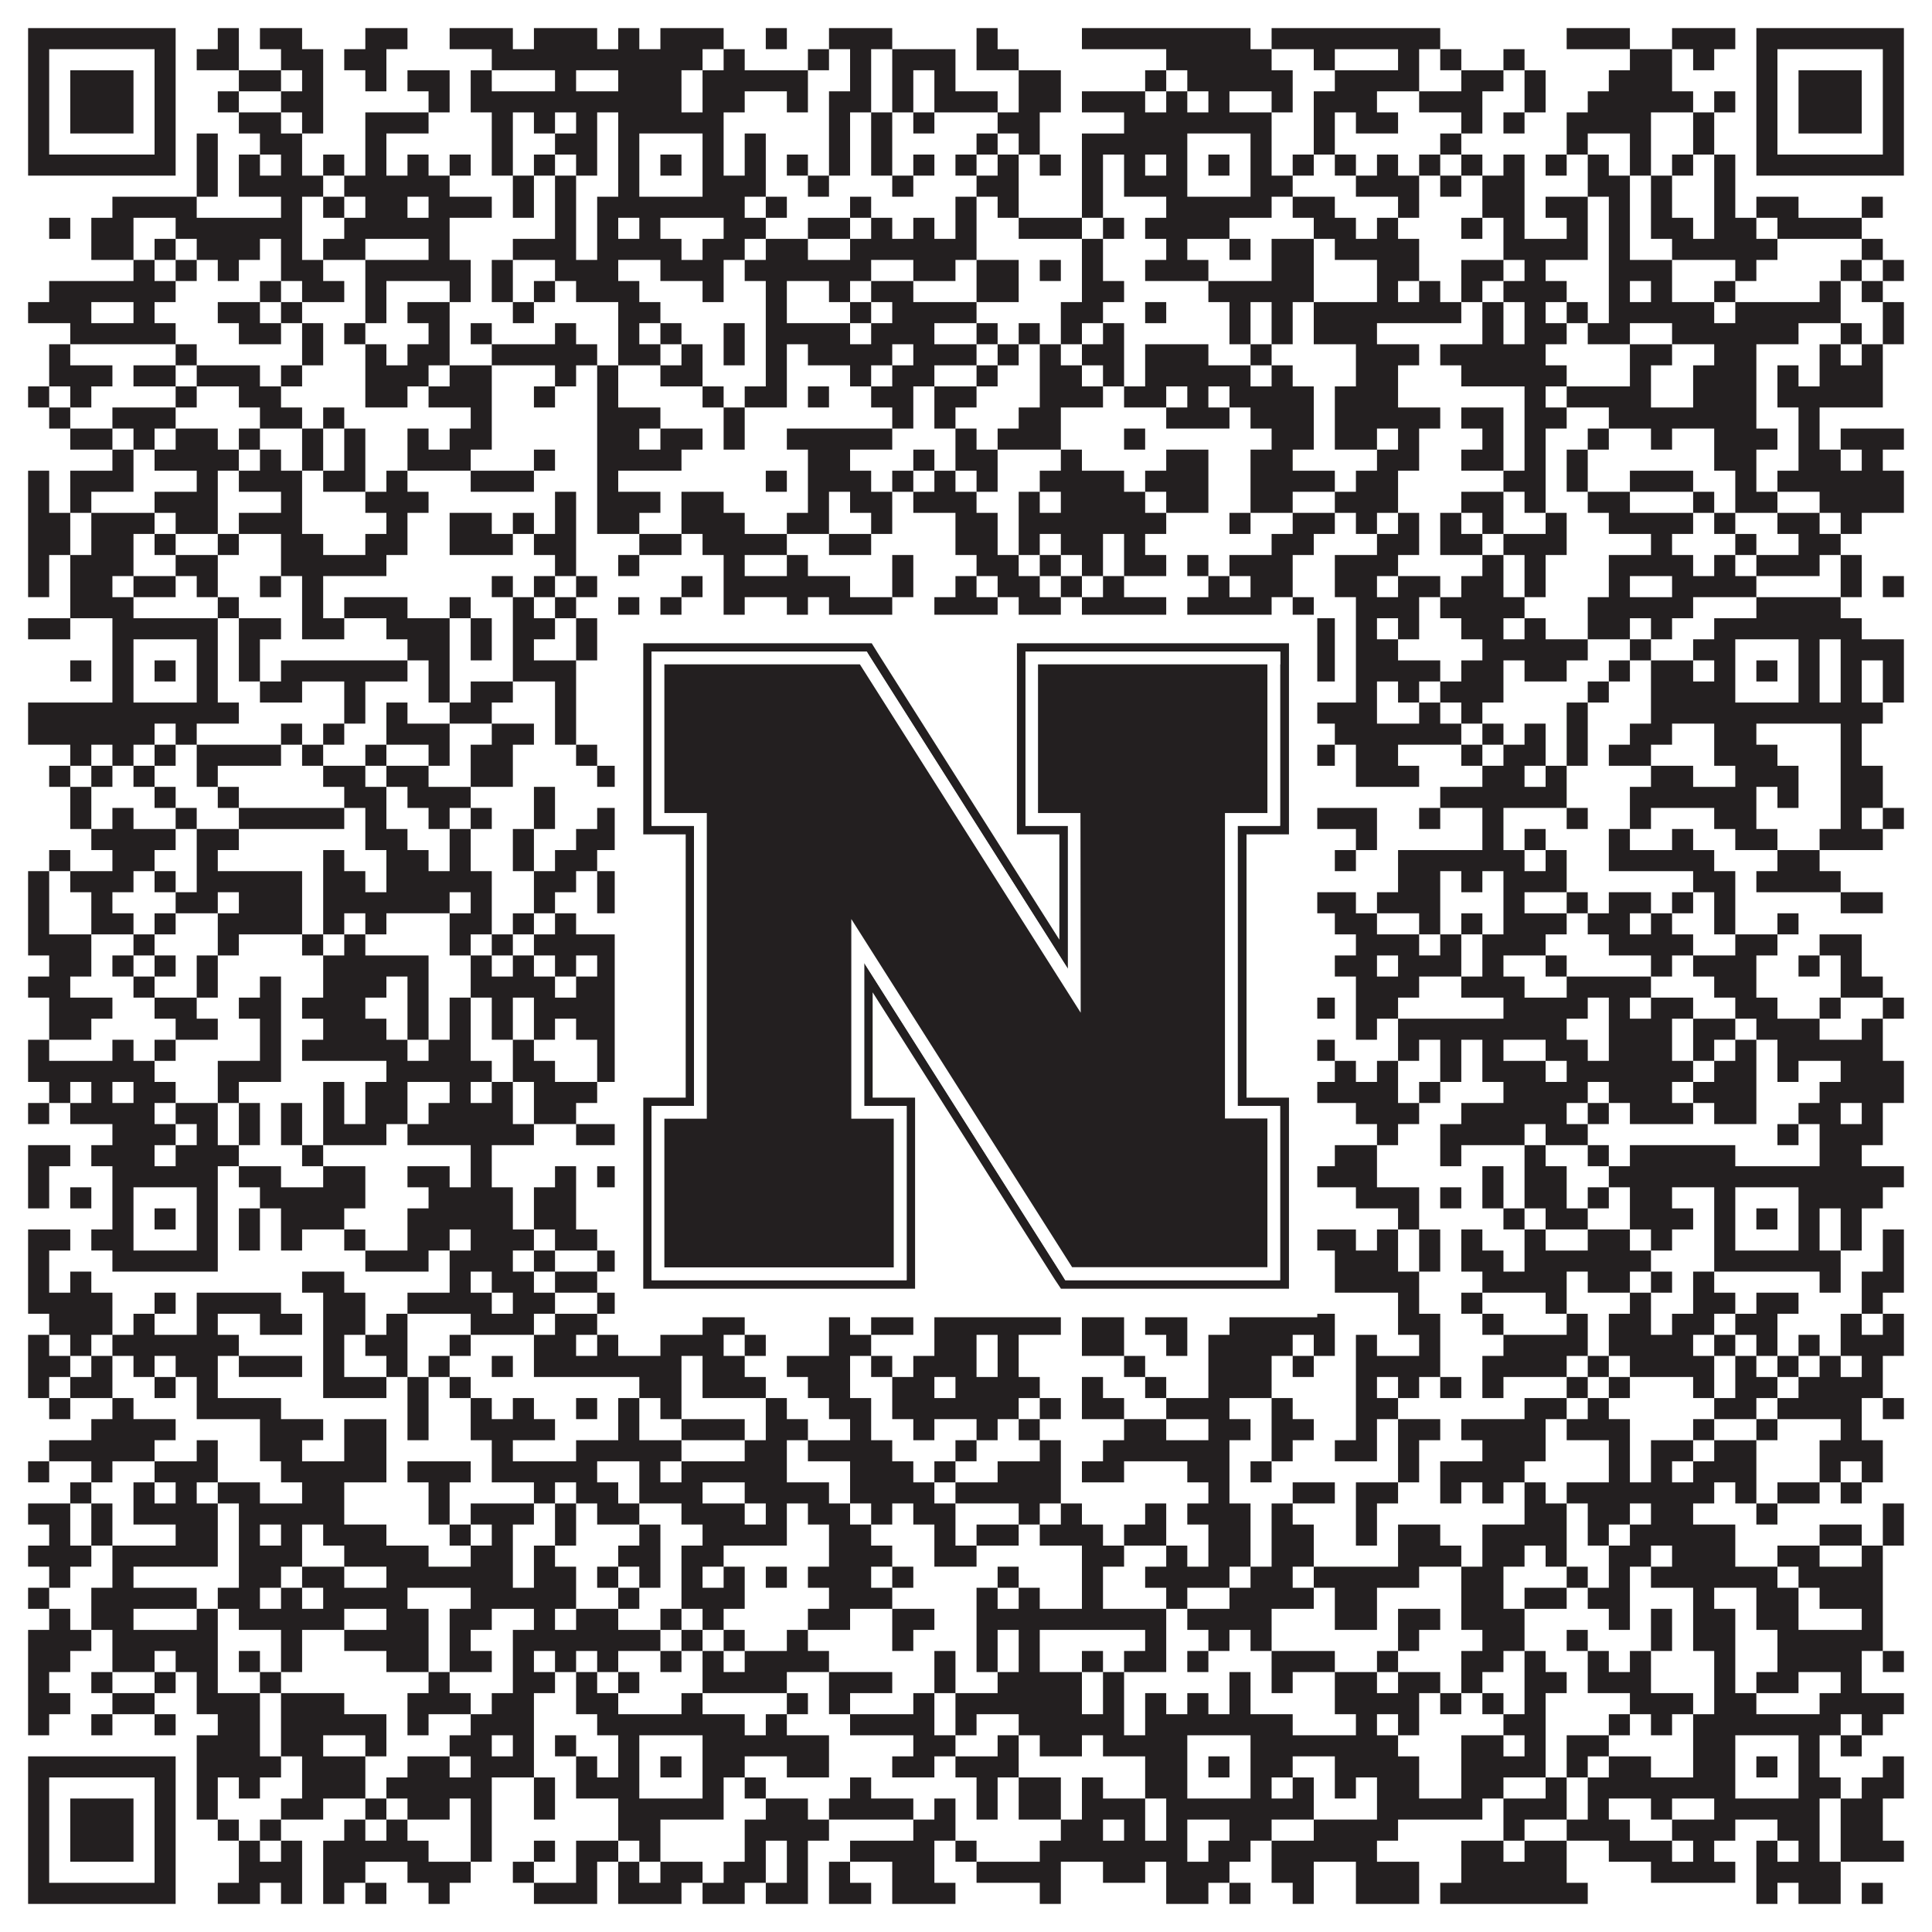 <?xml version="1.0"?>
<svg xmlns="http://www.w3.org/2000/svg" xmlns:xlink="http://www.w3.org/1999/xlink" version="1.1" width="1100px" height="1100px" viewBox="0 0 1100 1100"><rect x="0" y="0" width="1100" height="1100" fill="#ffffff" fill-opacity="1"/><path fill="#231f20" fill-opacity="1" d="M16,16L100,16L100,28L16,28ZM124,16L136,16L136,28L124,28ZM148,16L172,16L172,28L148,28ZM208,16L232,16L232,28L208,28ZM256,16L292,16L292,28L256,28ZM304,16L340,16L340,28L304,28ZM352,16L364,16L364,28L352,28ZM376,16L412,16L412,28L376,28ZM436,16L448,16L448,28L436,28ZM472,16L508,16L508,28L472,28ZM556,16L568,16L568,28L556,28ZM616,16L712,16L712,28L616,28ZM724,16L820,16L820,28L724,28ZM892,16L928,16L928,28L892,28ZM952,16L988,16L988,28L952,28ZM1000,16L1084,16L1084,28L1000,28ZM16,28L28,28L28,40L16,40ZM88,28L100,28L100,40L88,40ZM112,28L136,28L136,40L112,40ZM160,28L184,28L184,40L160,40ZM196,28L220,28L220,40L196,40ZM280,28L400,28L400,40L280,40ZM412,28L424,28L424,40L412,40ZM460,28L472,28L472,40L460,40ZM484,28L496,28L496,40L484,40ZM508,28L544,28L544,40L508,40ZM556,28L580,28L580,40L556,40ZM664,28L724,28L724,40L664,40ZM748,28L760,28L760,40L748,40ZM796,28L808,28L808,40L796,40ZM820,28L832,28L832,40L820,40ZM856,28L868,28L868,40L856,40ZM928,28L952,28L952,40L928,40ZM964,28L976,28L976,40L964,40ZM1000,28L1012,28L1012,40L1000,40ZM1072,28L1084,28L1084,40L1072,40ZM16,40L28,40L28,52L16,52ZM40,40L76,40L76,52L40,52ZM88,40L100,40L100,52L88,52ZM136,40L160,40L160,52L136,52ZM172,40L184,40L184,52L172,52ZM208,40L220,40L220,52L208,52ZM232,40L256,40L256,52L232,52ZM268,40L280,40L280,52L268,52ZM316,40L328,40L328,52L316,52ZM352,40L388,40L388,52L352,52ZM400,40L460,40L460,52L400,52ZM484,40L496,40L496,52L484,52ZM508,40L520,40L520,52L508,52ZM532,40L544,40L544,52L532,52ZM580,40L604,40L604,52L580,52ZM652,40L664,40L664,52L652,52ZM676,40L736,40L736,52L676,52ZM760,40L808,40L808,52L760,52ZM832,40L856,40L856,52L832,52ZM868,40L880,40L880,52L868,52ZM916,40L952,40L952,52L916,52ZM1000,40L1012,40L1012,52L1000,52ZM1024,40L1060,40L1060,52L1024,52ZM1072,40L1084,40L1084,52L1072,52ZM16,52L28,52L28,64L16,64ZM40,52L76,52L76,64L40,64ZM88,52L100,52L100,64L88,64ZM124,52L136,52L136,64L124,64ZM160,52L184,52L184,64L160,64ZM244,52L256,52L256,64L244,64ZM268,52L388,52L388,64L268,64ZM400,52L424,52L424,64L400,64ZM448,52L460,52L460,64L448,64ZM472,52L496,52L496,64L472,64ZM508,52L520,52L520,64L508,64ZM532,52L568,52L568,64L532,64ZM580,52L604,52L604,64L580,64ZM616,52L652,52L652,64L616,64ZM664,52L676,52L676,64L664,64ZM688,52L700,52L700,64L688,64ZM724,52L736,52L736,64L724,64ZM748,52L784,52L784,64L748,64ZM808,52L844,52L844,64L808,64ZM868,52L880,52L880,64L868,64ZM904,52L964,52L964,64L904,64ZM976,52L988,52L988,64L976,64ZM1000,52L1012,52L1012,64L1000,64ZM1024,52L1060,52L1060,64L1024,64ZM1072,52L1084,52L1084,64L1072,64ZM16,64L28,64L28,76L16,76ZM40,64L76,64L76,76L40,76ZM88,64L100,64L100,76L88,76ZM136,64L160,64L160,76L136,76ZM172,64L184,64L184,76L172,76ZM208,64L244,64L244,76L208,76ZM280,64L292,64L292,76L280,76ZM304,64L316,64L316,76L304,76ZM328,64L340,64L340,76L328,76ZM352,64L412,64L412,76L352,76ZM472,64L484,64L484,76L472,76ZM496,64L508,64L508,76L496,76ZM520,64L532,64L532,76L520,76ZM568,64L592,64L592,76L568,76ZM640,64L724,64L724,76L640,76ZM748,64L760,64L760,76L748,76ZM772,64L796,64L796,76L772,76ZM832,64L844,64L844,76L832,76ZM856,64L868,64L868,76L856,76ZM892,64L940,64L940,76L892,76ZM964,64L976,64L976,76L964,76ZM1000,64L1012,64L1012,76L1000,76ZM1024,64L1060,64L1060,76L1024,76ZM1072,64L1084,64L1084,76L1072,76ZM16,76L28,76L28,88L16,88ZM88,76L100,76L100,88L88,88ZM112,76L124,76L124,88L112,88ZM148,76L172,76L172,88L148,88ZM208,76L220,76L220,88L208,88ZM280,76L292,76L292,88L280,88ZM316,76L340,76L340,88L316,88ZM352,76L364,76L364,88L352,88ZM400,76L412,76L412,88L400,88ZM424,76L436,76L436,88L424,88ZM472,76L484,76L484,88L472,88ZM496,76L508,76L508,88L496,88ZM556,76L568,76L568,88L556,88ZM580,76L592,76L592,88L580,88ZM616,76L676,76L676,88L616,88ZM712,76L724,76L724,88L712,88ZM748,76L760,76L760,88L748,88ZM820,76L832,76L832,88L820,88ZM892,76L904,76L904,88L892,88ZM928,76L940,76L940,88L928,88ZM964,76L976,76L976,88L964,88ZM1000,76L1012,76L1012,88L1000,88ZM1072,76L1084,76L1084,88L1072,88ZM16,88L100,88L100,100L16,100ZM112,88L124,88L124,100L112,100ZM136,88L148,88L148,100L136,100ZM160,88L172,88L172,100L160,100ZM184,88L196,88L196,100L184,100ZM208,88L220,88L220,100L208,100ZM232,88L244,88L244,100L232,100ZM256,88L268,88L268,100L256,100ZM280,88L292,88L292,100L280,100ZM304,88L316,88L316,100L304,100ZM328,88L340,88L340,100L328,100ZM352,88L364,88L364,100L352,100ZM376,88L388,88L388,100L376,100ZM400,88L412,88L412,100L400,100ZM424,88L436,88L436,100L424,100ZM448,88L460,88L460,100L448,100ZM472,88L484,88L484,100L472,100ZM496,88L508,88L508,100L496,100ZM520,88L532,88L532,100L520,100ZM544,88L556,88L556,100L544,100ZM568,88L580,88L580,100L568,100ZM592,88L604,88L604,100L592,100ZM616,88L628,88L628,100L616,100ZM640,88L652,88L652,100L640,100ZM664,88L676,88L676,100L664,100ZM688,88L700,88L700,100L688,100ZM712,88L724,88L724,100L712,100ZM736,88L748,88L748,100L736,100ZM760,88L772,88L772,100L760,100ZM784,88L796,88L796,100L784,100ZM808,88L820,88L820,100L808,100ZM832,88L844,88L844,100L832,100ZM856,88L868,88L868,100L856,100ZM880,88L892,88L892,100L880,100ZM904,88L916,88L916,100L904,100ZM928,88L940,88L940,100L928,100ZM952,88L964,88L964,100L952,100ZM976,88L988,88L988,100L976,100ZM1000,88L1084,88L1084,100L1000,100ZM112,100L124,100L124,112L112,112ZM136,100L184,100L184,112L136,112ZM196,100L256,100L256,112L196,112ZM292,100L304,100L304,112L292,112ZM316,100L328,100L328,112L316,112ZM352,100L364,100L364,112L352,112ZM400,100L436,100L436,112L400,112ZM460,100L472,100L472,112L460,112ZM508,100L520,100L520,112L508,112ZM556,100L580,100L580,112L556,112ZM616,100L628,100L628,112L616,112ZM640,100L676,100L676,112L640,112ZM712,100L736,100L736,112L712,112ZM772,100L808,100L808,112L772,112ZM820,100L832,100L832,112L820,112ZM844,100L868,100L868,112L844,112ZM904,100L928,100L928,112L904,112ZM940,100L952,100L952,112L940,112ZM976,100L988,100L988,112L976,112ZM64,112L112,112L112,124L64,124ZM160,112L172,112L172,124L160,124ZM184,112L196,112L196,124L184,124ZM208,112L232,112L232,124L208,124ZM244,112L280,112L280,124L244,124ZM292,112L304,112L304,124L292,124ZM316,112L328,112L328,124L316,124ZM340,112L424,112L424,124L340,124ZM436,112L448,112L448,124L436,124ZM484,112L496,112L496,124L484,124ZM544,112L556,112L556,124L544,124ZM568,112L580,112L580,124L568,124ZM616,112L628,112L628,124L616,124ZM664,112L724,112L724,124L664,124ZM736,112L760,112L760,124L736,124ZM796,112L808,112L808,124L796,124ZM844,112L868,112L868,124L844,124ZM880,112L904,112L904,124L880,124ZM916,112L928,112L928,124L916,124ZM940,112L952,112L952,124L940,124ZM976,112L988,112L988,124L976,124ZM1000,112L1024,112L1024,124L1000,124ZM1060,112L1072,112L1072,124L1060,124ZM28,124L40,124L40,136L28,136ZM52,124L76,124L76,136L52,136ZM100,124L172,124L172,136L100,136ZM196,124L256,124L256,136L196,136ZM316,124L328,124L328,136L316,136ZM340,124L352,124L352,136L340,136ZM364,124L376,124L376,136L364,136ZM412,124L436,124L436,136L412,136ZM460,124L484,124L484,136L460,136ZM496,124L508,124L508,136L496,136ZM520,124L532,124L532,136L520,136ZM544,124L556,124L556,136L544,136ZM580,124L616,124L616,136L580,136ZM628,124L640,124L640,136L628,136ZM652,124L700,124L700,136L652,136ZM748,124L772,124L772,136L748,136ZM784,124L796,124L796,136L784,136ZM832,124L844,124L844,136L832,136ZM856,124L868,124L868,136L856,136ZM892,124L904,124L904,136L892,136ZM916,124L928,124L928,136L916,136ZM940,124L964,124L964,136L940,136ZM976,124L1000,124L1000,136L976,136ZM1012,124L1060,124L1060,136L1012,136ZM52,136L76,136L76,148L52,148ZM88,136L100,136L100,148L88,148ZM112,136L148,136L148,148L112,148ZM160,136L172,136L172,148L160,148ZM184,136L208,136L208,148L184,148ZM244,136L256,136L256,148L244,148ZM292,136L328,136L328,148L292,148ZM340,136L388,136L388,148L340,148ZM400,136L424,136L424,148L400,148ZM436,136L460,136L460,148L436,148ZM484,136L556,136L556,148L484,148ZM616,136L628,136L628,148L616,148ZM664,136L676,136L676,148L664,148ZM700,136L712,136L712,148L700,148ZM724,136L748,136L748,148L724,148ZM760,136L808,136L808,148L760,148ZM856,136L904,136L904,148L856,148ZM916,136L928,136L928,148L916,148ZM952,136L1012,136L1012,148L952,148ZM1060,136L1072,136L1072,148L1060,148ZM76,148L88,148L88,160L76,160ZM100,148L112,148L112,160L100,160ZM124,148L136,148L136,160L124,160ZM160,148L184,148L184,160L160,160ZM208,148L268,148L268,160L208,160ZM280,148L292,148L292,160L280,160ZM316,148L352,148L352,160L316,160ZM376,148L412,148L412,160L376,160ZM424,148L496,148L496,160L424,160ZM520,148L544,148L544,160L520,160ZM556,148L580,148L580,160L556,160ZM592,148L604,148L604,160L592,160ZM616,148L628,148L628,160L616,160ZM652,148L688,148L688,160L652,160ZM724,148L748,148L748,160L724,160ZM784,148L808,148L808,160L784,160ZM832,148L856,148L856,160L832,160ZM868,148L880,148L880,160L868,160ZM916,148L952,148L952,160L916,160ZM988,148L1000,148L1000,160L988,160ZM1048,148L1060,148L1060,160L1048,160ZM1072,148L1084,148L1084,160L1072,160ZM28,160L100,160L100,172L28,172ZM148,160L160,160L160,172L148,172ZM172,160L196,160L196,172L172,172ZM208,160L220,160L220,172L208,172ZM256,160L268,160L268,172L256,172ZM280,160L292,160L292,172L280,172ZM304,160L316,160L316,172L304,172ZM328,160L364,160L364,172L328,172ZM400,160L412,160L412,172L400,172ZM436,160L448,160L448,172L436,172ZM472,160L484,160L484,172L472,172ZM496,160L520,160L520,172L496,172ZM556,160L580,160L580,172L556,172ZM616,160L640,160L640,172L616,172ZM688,160L748,160L748,172L688,172ZM784,160L796,160L796,172L784,172ZM808,160L820,160L820,172L808,172ZM832,160L844,160L844,172L832,172ZM856,160L892,160L892,172L856,172ZM916,160L928,160L928,172L916,172ZM940,160L952,160L952,172L940,172ZM976,160L988,160L988,172L976,172ZM1036,160L1048,160L1048,172L1036,172ZM1060,160L1072,160L1072,172L1060,172ZM16,172L52,172L52,184L16,184ZM76,172L88,172L88,184L76,184ZM124,172L148,172L148,184L124,184ZM160,172L172,172L172,184L160,184ZM208,172L220,172L220,184L208,184ZM232,172L256,172L256,184L232,184ZM292,172L304,172L304,184L292,184ZM352,172L376,172L376,184L352,184ZM436,172L448,172L448,184L436,184ZM484,172L496,172L496,184L484,184ZM508,172L556,172L556,184L508,184ZM604,172L628,172L628,184L604,184ZM652,172L664,172L664,184L652,184ZM700,172L712,172L712,184L700,184ZM724,172L736,172L736,184L724,184ZM748,172L832,172L832,184L748,184ZM844,172L856,172L856,184L844,184ZM868,172L880,172L880,184L868,184ZM892,172L904,172L904,184L892,184ZM916,172L976,172L976,184L916,184ZM988,172L1048,172L1048,184L988,184ZM1072,172L1084,172L1084,184L1072,184ZM40,184L100,184L100,196L40,196ZM136,184L160,184L160,196L136,196ZM172,184L184,184L184,196L172,196ZM196,184L208,184L208,196L196,196ZM244,184L256,184L256,196L244,196ZM268,184L280,184L280,196L268,196ZM316,184L328,184L328,196L316,196ZM352,184L364,184L364,196L352,196ZM376,184L388,184L388,196L376,196ZM412,184L424,184L424,196L412,196ZM436,184L484,184L484,196L436,196ZM496,184L532,184L532,196L496,196ZM556,184L568,184L568,196L556,196ZM580,184L592,184L592,196L580,196ZM604,184L616,184L616,196L604,196ZM628,184L640,184L640,196L628,196ZM700,184L712,184L712,196L700,196ZM724,184L736,184L736,196L724,196ZM748,184L784,184L784,196L748,196ZM844,184L856,184L856,196L844,196ZM868,184L892,184L892,196L868,196ZM904,184L928,184L928,196L904,196ZM952,184L1024,184L1024,196L952,196ZM1048,184L1060,184L1060,196L1048,196ZM1072,184L1084,184L1084,196L1072,196ZM28,196L40,196L40,208L28,208ZM100,196L112,196L112,208L100,208ZM172,196L184,196L184,208L172,208ZM208,196L220,196L220,208L208,208ZM232,196L256,196L256,208L232,208ZM280,196L340,196L340,208L280,208ZM352,196L376,196L376,208L352,208ZM388,196L400,196L400,208L388,208ZM412,196L424,196L424,208L412,208ZM436,196L448,196L448,208L436,208ZM460,196L508,196L508,208L460,208ZM520,196L556,196L556,208L520,208ZM568,196L580,196L580,208L568,208ZM592,196L604,196L604,208L592,208ZM616,196L640,196L640,208L616,208ZM652,196L688,196L688,208L652,208ZM712,196L724,196L724,208L712,208ZM772,196L808,196L808,208L772,208ZM820,196L880,196L880,208L820,208ZM928,196L952,196L952,208L928,208ZM976,196L1000,196L1000,208L976,208ZM1036,196L1048,196L1048,208L1036,208ZM1060,196L1072,196L1072,208L1060,208ZM28,208L64,208L64,220L28,220ZM76,208L100,208L100,220L76,220ZM112,208L148,208L148,220L112,220ZM160,208L172,208L172,220L160,220ZM208,208L244,208L244,220L208,220ZM256,208L280,208L280,220L256,220ZM316,208L328,208L328,220L316,220ZM340,208L352,208L352,220L340,220ZM376,208L400,208L400,220L376,220ZM436,208L448,208L448,220L436,220ZM484,208L496,208L496,220L484,220ZM508,208L532,208L532,220L508,220ZM556,208L568,208L568,220L556,220ZM592,208L616,208L616,220L592,220ZM628,208L640,208L640,220L628,220ZM652,208L712,208L712,220L652,220ZM724,208L736,208L736,220L724,220ZM772,208L796,208L796,220L772,220ZM832,208L892,208L892,220L832,220ZM928,208L940,208L940,220L928,220ZM964,208L1000,208L1000,220L964,220ZM1012,208L1024,208L1024,220L1012,220ZM1036,208L1072,208L1072,220L1036,220ZM16,220L28,220L28,232L16,232ZM40,220L52,220L52,232L40,232ZM100,220L112,220L112,232L100,232ZM136,220L160,220L160,232L136,232ZM208,220L232,220L232,232L208,232ZM244,220L280,220L280,232L244,232ZM304,220L316,220L316,232L304,232ZM340,220L352,220L352,232L340,232ZM400,220L412,220L412,232L400,232ZM424,220L448,220L448,232L424,232ZM460,220L472,220L472,232L460,232ZM496,220L520,220L520,232L496,232ZM532,220L556,220L556,232L532,232ZM592,220L628,220L628,232L592,232ZM640,220L664,220L664,232L640,232ZM676,220L688,220L688,232L676,232ZM700,220L748,220L748,232L700,232ZM760,220L796,220L796,232L760,232ZM868,220L880,220L880,232L868,232ZM892,220L940,220L940,232L892,232ZM964,220L1000,220L1000,232L964,232ZM1012,220L1072,220L1072,232L1012,232ZM28,232L40,232L40,244L28,244ZM64,232L100,232L100,244L64,244ZM148,232L172,232L172,244L148,244ZM184,232L196,232L196,244L184,244ZM268,232L280,232L280,244L268,244ZM340,232L376,232L376,244L340,244ZM412,232L424,232L424,244L412,244ZM508,232L520,232L520,244L508,244ZM532,232L544,232L544,244L532,244ZM580,232L604,232L604,244L580,244ZM664,232L700,232L700,244L664,244ZM712,232L748,232L748,244L712,244ZM760,232L820,232L820,244L760,244ZM832,232L856,232L856,244L832,244ZM868,232L892,232L892,244L868,244ZM916,232L1000,232L1000,244L916,244ZM1024,232L1036,232L1036,244L1024,244ZM40,244L64,244L64,256L40,256ZM76,244L88,244L88,256L76,256ZM100,244L124,244L124,256L100,256ZM136,244L148,244L148,256L136,256ZM172,244L184,244L184,256L172,256ZM196,244L208,244L208,256L196,256ZM232,244L244,244L244,256L232,256ZM256,244L280,244L280,256L256,256ZM340,244L364,244L364,256L340,256ZM376,244L400,244L400,256L376,256ZM412,244L424,244L424,256L412,256ZM448,244L508,244L508,256L448,256ZM544,244L556,244L556,256L544,256ZM568,244L604,244L604,256L568,256ZM640,244L652,244L652,256L640,256ZM724,244L748,244L748,256L724,256ZM760,244L784,244L784,256L760,256ZM796,244L808,244L808,256L796,256ZM844,244L856,244L856,256L844,256ZM868,244L880,244L880,256L868,256ZM904,244L916,244L916,256L904,256ZM940,244L952,244L952,256L940,256ZM976,244L1012,244L1012,256L976,256ZM1024,244L1036,244L1036,256L1024,256ZM1048,244L1084,244L1084,256L1048,256ZM64,256L76,256L76,268L64,268ZM88,256L136,256L136,268L88,268ZM148,256L160,256L160,268L148,268ZM172,256L184,256L184,268L172,268ZM196,256L208,256L208,268L196,268ZM232,256L268,256L268,268L232,268ZM304,256L316,256L316,268L304,268ZM340,256L388,256L388,268L340,268ZM460,256L484,256L484,268L460,268ZM520,256L532,256L532,268L520,268ZM544,256L568,256L568,268L544,268ZM604,256L616,256L616,268L604,268ZM664,256L688,256L688,268L664,268ZM712,256L736,256L736,268L712,268ZM784,256L808,256L808,268L784,268ZM832,256L856,256L856,268L832,268ZM868,256L880,256L880,268L868,268ZM892,256L904,256L904,268L892,268ZM976,256L1000,256L1000,268L976,268ZM1024,256L1048,256L1048,268L1024,268ZM1060,256L1072,256L1072,268L1060,268ZM16,268L28,268L28,280L16,280ZM40,268L76,268L76,280L40,280ZM112,268L124,268L124,280L112,280ZM136,268L172,268L172,280L136,280ZM184,268L208,268L208,280L184,280ZM220,268L232,268L232,280L220,280ZM268,268L304,268L304,280L268,280ZM340,268L352,268L352,280L340,280ZM436,268L448,268L448,280L436,280ZM460,268L496,268L496,280L460,280ZM508,268L520,268L520,280L508,280ZM532,268L544,268L544,280L532,280ZM556,268L568,268L568,280L556,280ZM592,268L640,268L640,280L592,280ZM652,268L688,268L688,280L652,280ZM712,268L760,268L760,280L712,280ZM772,268L796,268L796,280L772,280ZM856,268L880,268L880,280L856,280ZM892,268L904,268L904,280L892,280ZM928,268L964,268L964,280L928,280ZM988,268L1000,268L1000,280L988,280ZM1012,268L1084,268L1084,280L1012,280ZM16,280L28,280L28,292L16,292ZM40,280L52,280L52,292L40,292ZM88,280L124,280L124,292L88,292ZM160,280L172,280L172,292L160,292ZM208,280L244,280L244,292L208,292ZM316,280L328,280L328,292L316,292ZM340,280L376,280L376,292L340,292ZM388,280L412,280L412,292L388,292ZM460,280L472,280L472,292L460,292ZM484,280L508,280L508,292L484,292ZM520,280L556,280L556,292L520,292ZM580,280L592,280L592,292L580,292ZM604,280L652,280L652,292L604,292ZM664,280L688,280L688,292L664,292ZM712,280L736,280L736,292L712,292ZM760,280L796,280L796,292L760,292ZM832,280L856,280L856,292L832,292ZM868,280L880,280L880,292L868,292ZM904,280L928,280L928,292L904,292ZM964,280L976,280L976,292L964,292ZM988,280L1012,280L1012,292L988,292ZM1036,280L1084,280L1084,292L1036,292ZM16,292L40,292L40,304L16,304ZM52,292L88,292L88,304L52,304ZM100,292L124,292L124,304L100,304ZM136,292L172,292L172,304L136,304ZM220,292L232,292L232,304L220,304ZM256,292L280,292L280,304L256,304ZM292,292L304,292L304,304L292,304ZM316,292L328,292L328,304L316,304ZM340,292L364,292L364,304L340,304ZM388,292L424,292L424,304L388,304ZM448,292L472,292L472,304L448,304ZM496,292L508,292L508,304L496,304ZM544,292L568,292L568,304L544,304ZM580,292L664,292L664,304L580,304ZM700,292L712,292L712,304L700,304ZM736,292L760,292L760,304L736,304ZM772,292L784,292L784,304L772,304ZM796,292L808,292L808,304L796,304ZM820,292L832,292L832,304L820,304ZM844,292L856,292L856,304L844,304ZM880,292L892,292L892,304L880,304ZM916,292L964,292L964,304L916,304ZM976,292L988,292L988,304L976,304ZM1012,292L1036,292L1036,304L1012,304ZM1048,292L1060,292L1060,304L1048,304ZM16,304L40,304L40,316L16,316ZM52,304L76,304L76,316L52,316ZM88,304L100,304L100,316L88,316ZM124,304L136,304L136,316L124,316ZM160,304L184,304L184,316L160,316ZM208,304L232,304L232,316L208,316ZM256,304L292,304L292,316L256,316ZM304,304L328,304L328,316L304,316ZM364,304L388,304L388,316L364,316ZM400,304L448,304L448,316L400,316ZM472,304L496,304L496,316L472,316ZM544,304L568,304L568,316L544,316ZM580,304L592,304L592,316L580,316ZM604,304L628,304L628,316L604,316ZM640,304L652,304L652,316L640,316ZM724,304L748,304L748,316L724,316ZM784,304L808,304L808,316L784,316ZM820,304L844,304L844,316L820,316ZM856,304L892,304L892,316L856,316ZM940,304L952,304L952,316L940,316ZM988,304L1000,304L1000,316L988,316ZM1024,304L1048,304L1048,316L1024,316ZM16,316L28,316L28,328L16,328ZM40,316L76,316L76,328L40,328ZM100,316L124,316L124,328L100,328ZM160,316L220,316L220,328L160,328ZM316,316L328,316L328,328L316,328ZM352,316L364,316L364,328L352,328ZM412,316L424,316L424,328L412,328ZM448,316L460,316L460,328L448,328ZM508,316L520,316L520,328L508,328ZM556,316L580,316L580,328L556,328ZM592,316L604,316L604,328L592,328ZM616,316L628,316L628,328L616,328ZM640,316L664,316L664,328L640,328ZM676,316L688,316L688,328L676,328ZM700,316L736,316L736,328L700,328ZM760,316L796,316L796,328L760,328ZM844,316L856,316L856,328L844,328ZM868,316L880,316L880,328L868,328ZM916,316L964,316L964,328L916,328ZM976,316L988,316L988,328L976,328ZM1000,316L1036,316L1036,328L1000,328ZM1048,316L1060,316L1060,328L1048,328ZM16,328L28,328L28,340L16,340ZM40,328L64,328L64,340L40,340ZM76,328L100,328L100,340L76,340ZM112,328L124,328L124,340L112,340ZM148,328L160,328L160,340L148,340ZM172,328L184,328L184,340L172,340ZM280,328L292,328L292,340L280,340ZM304,328L316,328L316,340L304,340ZM328,328L340,328L340,340L328,340ZM388,328L400,328L400,340L388,340ZM412,328L484,328L484,340L412,340ZM508,328L520,328L520,340L508,340ZM544,328L556,328L556,340L544,340ZM568,328L592,328L592,340L568,340ZM604,328L616,328L616,340L604,340ZM628,328L640,328L640,340L628,340ZM688,328L700,328L700,340L688,340ZM712,328L736,328L736,340L712,340ZM760,328L784,328L784,340L760,340ZM796,328L820,328L820,340L796,340ZM832,328L856,328L856,340L832,340ZM868,328L880,328L880,340L868,340ZM916,328L928,328L928,340L916,340ZM952,328L1000,328L1000,340L952,340ZM1048,328L1060,328L1060,340L1048,340ZM1072,328L1084,328L1084,340L1072,340ZM40,340L76,340L76,352L40,352ZM124,340L136,340L136,352L124,352ZM172,340L184,340L184,352L172,352ZM196,340L232,340L232,352L196,352ZM256,340L268,340L268,352L256,352ZM292,340L304,340L304,352L292,352ZM316,340L328,340L328,352L316,352ZM352,340L364,340L364,352L352,352ZM376,340L388,340L388,352L376,352ZM412,340L424,340L424,352L412,352ZM448,340L460,340L460,352L448,352ZM472,340L508,340L508,352L472,352ZM532,340L568,340L568,352L532,352ZM580,340L604,340L604,352L580,352ZM616,340L664,340L664,352L616,352ZM676,340L724,340L724,352L676,352ZM736,340L748,340L748,352L736,352ZM772,340L808,340L808,352L772,352ZM820,340L868,340L868,352L820,352ZM904,340L964,340L964,352L904,352ZM1000,340L1048,340L1048,352L1000,352ZM16,352L40,352L40,364L16,364ZM64,352L124,352L124,364L64,364ZM136,352L160,352L160,364L136,364ZM172,352L196,352L196,364L172,364ZM220,352L256,352L256,364L220,364ZM268,352L280,352L280,364L268,364ZM292,352L316,352L316,364L292,364ZM328,352L340,352L340,364L328,364ZM352,352L412,352L412,364L352,364ZM424,352L448,352L448,364L424,364ZM460,352L496,352L496,364L460,364ZM508,352L544,352L544,364L508,364ZM592,352L604,352L604,364L592,364ZM640,352L724,352L724,364L640,364ZM736,352L760,352L760,364L736,364ZM772,352L784,352L784,364L772,364ZM796,352L808,352L808,364L796,364ZM832,352L856,352L856,364L832,364ZM868,352L880,352L880,364L868,364ZM904,352L928,352L928,364L904,364ZM940,352L952,352L952,364L940,364ZM976,352L1060,352L1060,364L976,364ZM64,364L76,364L76,376L64,376ZM112,364L124,364L124,376L112,376ZM136,364L148,364L148,376L136,376ZM232,364L256,364L256,376L232,376ZM268,364L280,364L280,376L268,376ZM292,364L304,364L304,376L292,376ZM328,364L340,364L340,376L328,376ZM352,364L364,364L364,376L352,376ZM400,364L412,364L412,376L400,376ZM424,364L436,364L436,376L424,376ZM496,364L544,364L544,376L496,376ZM556,364L676,364L676,376L556,376ZM712,364L736,364L736,376L712,376ZM748,364L760,364L760,376L748,376ZM772,364L796,364L796,376L772,376ZM844,364L904,364L904,376L844,376ZM928,364L940,364L940,376L928,376ZM964,364L988,364L988,376L964,376ZM1024,364L1036,364L1036,376L1024,376ZM1048,364L1084,364L1084,376L1048,376ZM40,376L52,376L52,388L40,388ZM64,376L76,376L76,388L64,388ZM88,376L100,376L100,388L88,388ZM112,376L124,376L124,388L112,388ZM136,376L148,376L148,388L136,388ZM160,376L232,376L232,388L160,388ZM244,376L256,376L256,388L244,388ZM292,376L328,376L328,388L292,388ZM352,376L364,376L364,388L352,388ZM376,376L388,376L388,388L376,388ZM400,376L424,376L424,388L400,388ZM448,376L472,376L472,388L448,388ZM484,376L496,376L496,388L484,388ZM520,376L544,376L544,388L520,388ZM556,376L592,376L592,388L556,388ZM640,376L652,376L652,388L640,388ZM664,376L676,376L676,388L664,388ZM688,376L700,376L700,388L688,388ZM712,376L760,376L760,388L712,388ZM772,376L820,376L820,388L772,388ZM832,376L856,376L856,388L832,388ZM868,376L892,376L892,388L868,388ZM916,376L928,376L928,388L916,388ZM940,376L964,376L964,388L940,388ZM976,376L988,376L988,388L976,388ZM1000,376L1012,376L1012,388L1000,388ZM1024,376L1036,376L1036,388L1024,388ZM1048,376L1060,376L1060,388L1048,388ZM1072,376L1084,376L1084,388L1072,388ZM64,388L76,388L76,400L64,400ZM112,388L124,388L124,400L112,400ZM148,388L172,388L172,400L148,400ZM196,388L208,388L208,400L196,400ZM244,388L256,388L256,400L244,400ZM268,388L292,388L292,400L268,400ZM316,388L328,388L328,400L316,400ZM352,388L364,388L364,400L352,400ZM400,388L424,388L424,400L400,400ZM508,388L520,388L520,400L508,400ZM544,388L556,388L556,400L544,400ZM568,388L580,388L580,400L568,400ZM628,388L676,388L676,400L628,400ZM712,388L748,388L748,400L712,400ZM772,388L784,388L784,400L772,400ZM796,388L808,388L808,400L796,400ZM820,388L856,388L856,400L820,400ZM904,388L916,388L916,400L904,400ZM940,388L988,388L988,400L940,400ZM1024,388L1036,388L1036,400L1024,400ZM1048,388L1060,388L1060,400L1048,400ZM1072,388L1084,388L1084,400L1072,400ZM16,400L136,400L136,412L16,412ZM196,400L208,400L208,412L196,412ZM220,400L232,400L232,412L220,412ZM256,400L280,400L280,412L256,412ZM316,400L328,400L328,412L316,412ZM352,400L472,400L472,412L352,412ZM484,400L496,400L496,412L484,412ZM508,400L544,400L544,412L508,412ZM568,400L580,400L580,412L568,412ZM604,400L616,400L616,412L604,412ZM628,400L652,400L652,412L628,412ZM664,400L724,400L724,412L664,412ZM736,400L784,400L784,412L736,412ZM808,400L820,400L820,412L808,412ZM832,400L844,400L844,412L832,412ZM892,400L904,400L904,412L892,412ZM940,400L1072,400L1072,412L940,412ZM16,412L88,412L88,424L16,424ZM100,412L112,412L112,424L100,424ZM160,412L172,412L172,424L160,424ZM184,412L196,412L196,424L184,424ZM220,412L256,412L256,424L220,424ZM280,412L304,412L304,424L280,424ZM316,412L328,412L328,424L316,424ZM352,412L376,412L376,424L352,424ZM412,412L436,412L436,424L412,424ZM460,412L472,412L472,424L460,424ZM484,412L508,412L508,424L484,424ZM520,412L532,412L532,424L520,424ZM544,412L568,412L568,424L544,424ZM580,412L604,412L604,424L580,424ZM628,412L640,412L640,424L628,424ZM664,412L676,412L676,424L664,424ZM700,412L712,412L712,424L700,424ZM724,412L736,412L736,424L724,424ZM760,412L832,412L832,424L760,424ZM844,412L856,412L856,424L844,424ZM868,412L880,412L880,424L868,424ZM892,412L904,412L904,424L892,424ZM928,412L952,412L952,424L928,424ZM976,412L1000,412L1000,424L976,424ZM1048,412L1060,412L1060,424L1048,424ZM40,424L52,424L52,436L40,436ZM64,424L76,424L76,436L64,436ZM88,424L100,424L100,436L88,436ZM112,424L160,424L160,436L112,436ZM172,424L184,424L184,436L172,436ZM208,424L220,424L220,436L208,436ZM244,424L256,424L256,436L244,436ZM268,424L292,424L292,436L268,436ZM328,424L340,424L340,436L328,436ZM364,424L412,424L412,436L364,436ZM424,424L448,424L448,436L424,436ZM460,424L484,424L484,436L460,436ZM496,424L532,424L532,436L496,436ZM556,424L604,424L604,436L556,436ZM676,424L688,424L688,436L676,436ZM700,424L736,424L736,436L700,436ZM748,424L760,424L760,436L748,436ZM772,424L796,424L796,436L772,436ZM832,424L844,424L844,436L832,436ZM856,424L880,424L880,436L856,436ZM892,424L904,424L904,436L892,436ZM916,424L940,424L940,436L916,436ZM976,424L1012,424L1012,436L976,436ZM1048,424L1060,424L1060,436L1048,436ZM28,436L40,436L40,448L28,448ZM52,436L64,436L64,448L52,448ZM76,436L88,436L88,448L76,448ZM112,436L124,436L124,448L112,448ZM184,436L208,436L208,448L184,448ZM220,436L244,436L244,448L220,448ZM268,436L292,436L292,448L268,448ZM340,436L352,436L352,448L340,448ZM400,436L412,436L412,448L400,448ZM424,436L436,436L436,448L424,448ZM460,436L484,436L484,448L460,448ZM496,436L532,436L532,448L496,448ZM556,436L580,436L580,448L556,448ZM592,436L604,436L604,448L592,448ZM616,436L664,436L664,448L616,448ZM688,436L700,436L700,448L688,448ZM724,436L736,436L736,448L724,448ZM772,436L808,436L808,448L772,448ZM844,436L868,436L868,448L844,448ZM880,436L892,436L892,448L880,448ZM940,436L964,436L964,448L940,448ZM988,436L1024,436L1024,448L988,448ZM1048,436L1072,436L1072,448L1048,448ZM40,448L52,448L52,460L40,460ZM88,448L100,448L100,460L88,460ZM124,448L136,448L136,460L124,460ZM196,448L220,448L220,460L196,460ZM232,448L268,448L268,460L232,460ZM304,448L316,448L316,460L304,460ZM352,448L376,448L376,460L352,460ZM400,448L412,448L412,460L400,460ZM436,448L448,448L448,460L436,460ZM460,448L484,448L484,460L460,460ZM508,448L520,448L520,460L508,460ZM556,448L580,448L580,460L556,460ZM592,448L604,448L604,460L592,460ZM628,448L664,448L664,460L628,460ZM676,448L688,448L688,460L676,460ZM700,448L724,448L724,460L700,460ZM820,448L892,448L892,460L820,460ZM928,448L1000,448L1000,460L928,460ZM1012,448L1024,448L1024,460L1012,460ZM1048,448L1072,448L1072,460L1048,460ZM40,460L52,460L52,472L40,472ZM64,460L76,460L76,472L64,472ZM100,460L112,460L112,472L100,472ZM136,460L196,460L196,472L136,472ZM208,460L220,460L220,472L208,472ZM244,460L256,460L256,472L244,472ZM268,460L280,460L280,472L268,472ZM304,460L316,460L316,472L304,472ZM340,460L352,460L352,472L340,472ZM376,460L388,460L388,472L376,472ZM400,460L412,460L412,472L400,472ZM484,460L520,460L520,472L484,472ZM532,460L544,460L544,472L532,472ZM580,460L592,460L592,472L580,472ZM616,460L640,460L640,472L616,472ZM676,460L688,460L688,472L676,472ZM700,460L712,460L712,472L700,472ZM724,460L736,460L736,472L724,472ZM748,460L784,460L784,472L748,472ZM808,460L820,460L820,472L808,472ZM844,460L856,460L856,472L844,472ZM892,460L904,460L904,472L892,472ZM928,460L940,460L940,472L928,472ZM976,460L1000,460L1000,472L976,472ZM1048,460L1060,460L1060,472L1048,472ZM1072,460L1084,460L1084,472L1072,472ZM52,472L100,472L100,484L52,484ZM112,472L136,472L136,484L112,484ZM208,472L232,472L232,484L208,484ZM256,472L268,472L268,484L256,484ZM292,472L304,472L304,484L292,484ZM328,472L388,472L388,484L328,484ZM412,472L424,472L424,484L412,484ZM460,472L472,472L472,484L460,484ZM484,472L496,472L496,484L484,484ZM520,472L544,472L544,484L520,484ZM568,472L592,472L592,484L568,484ZM604,472L628,472L628,484L604,484ZM640,472L676,472L676,484L640,484ZM700,472L748,472L748,484L700,484ZM772,472L784,472L784,484L772,484ZM844,472L856,472L856,484L844,484ZM868,472L880,472L880,484L868,484ZM916,472L928,472L928,484L916,484ZM952,472L964,472L964,484L952,484ZM988,472L1012,472L1012,484L988,484ZM1036,472L1072,472L1072,484L1036,484ZM28,484L40,484L40,496L28,496ZM64,484L88,484L88,496L64,496ZM112,484L124,484L124,496L112,496ZM184,484L196,484L196,496L184,496ZM220,484L244,484L244,496L220,496ZM256,484L268,484L268,496L256,496ZM292,484L304,484L304,496L292,496ZM316,484L340,484L340,496L316,496ZM352,484L388,484L388,496L352,496ZM436,484L472,484L472,496L436,496ZM532,484L544,484L544,496L532,496ZM556,484L580,484L580,496L556,496ZM604,484L616,484L616,496L604,496ZM652,484L676,484L676,496L652,496ZM688,484L748,484L748,496L688,496ZM760,484L772,484L772,496L760,496ZM796,484L868,484L868,496L796,496ZM880,484L892,484L892,496L880,496ZM916,484L976,484L976,496L916,496ZM1012,484L1036,484L1036,496L1012,496ZM16,496L28,496L28,508L16,508ZM40,496L76,496L76,508L40,508ZM88,496L100,496L100,508L88,508ZM112,496L172,496L172,508L112,508ZM184,496L208,496L208,508L184,508ZM220,496L280,496L280,508L220,508ZM304,496L328,496L328,508L304,508ZM340,496L400,496L400,508L340,508ZM412,496L436,496L436,508L412,508ZM448,496L472,496L472,508L448,508ZM484,496L496,496L496,508L484,508ZM520,496L532,496L532,508L520,508ZM544,496L556,496L556,508L544,508ZM580,496L592,496L592,508L580,508ZM604,496L652,496L652,508L604,508ZM664,496L688,496L688,508L664,508ZM700,496L712,496L712,508L700,508ZM796,496L820,496L820,508L796,508ZM832,496L844,496L844,508L832,508ZM856,496L892,496L892,508L856,508ZM964,496L988,496L988,508L964,508ZM1000,496L1048,496L1048,508L1000,508ZM16,508L28,508L28,520L16,520ZM52,508L64,508L64,520L52,520ZM100,508L124,508L124,520L100,520ZM136,508L172,508L172,520L136,520ZM184,508L256,508L256,520L184,520ZM268,508L280,508L280,520L268,520ZM304,508L316,508L316,520L304,520ZM340,508L352,508L352,520L340,520ZM364,508L376,508L376,520L364,520ZM388,508L400,508L400,520L388,520ZM448,508L484,508L484,520L448,520ZM496,508L508,508L508,520L496,520ZM544,508L556,508L556,520L544,520ZM568,508L604,508L604,520L568,520ZM616,508L700,508L700,520L616,520ZM712,508L736,508L736,520L712,520ZM748,508L772,508L772,520L748,520ZM784,508L820,508L820,520L784,520ZM856,508L868,508L868,520L856,520ZM892,508L904,508L904,520L892,520ZM916,508L940,508L940,520L916,520ZM952,508L964,508L964,520L952,520ZM976,508L988,508L988,520L976,520ZM1048,508L1072,508L1072,520L1048,520ZM16,520L28,520L28,532L16,532ZM52,520L76,520L76,532L52,532ZM88,520L100,520L100,532L88,532ZM124,520L172,520L172,532L124,532ZM184,520L196,520L196,532L184,532ZM208,520L220,520L220,532L208,532ZM256,520L280,520L280,532L256,532ZM292,520L304,520L304,532L292,532ZM316,520L328,520L328,532L316,532ZM352,520L388,520L388,532L352,532ZM412,520L436,520L436,532L412,532ZM448,520L472,520L472,532L448,532ZM496,520L508,520L508,532L496,532ZM520,520L532,520L532,532L520,532ZM580,520L592,520L592,532L580,532ZM616,520L664,520L664,532L616,532ZM688,520L700,520L700,532L688,532ZM712,520L748,520L748,532L712,532ZM760,520L784,520L784,532L760,532ZM808,520L820,520L820,532L808,532ZM832,520L844,520L844,532L832,532ZM856,520L892,520L892,532L856,532ZM904,520L928,520L928,532L904,532ZM940,520L952,520L952,532L940,532ZM976,520L988,520L988,532L976,532ZM1012,520L1024,520L1024,532L1012,532ZM16,532L52,532L52,544L16,544ZM76,532L88,532L88,544L76,544ZM124,532L136,532L136,544L124,544ZM172,532L184,532L184,544L172,544ZM196,532L208,532L208,544L196,544ZM256,532L268,532L268,544L256,544ZM280,532L292,532L292,544L280,544ZM304,532L376,532L376,544L304,544ZM388,532L400,532L400,544L388,544ZM436,532L448,532L448,544L436,544ZM496,532L532,532L532,544L496,544ZM592,532L652,532L652,544L592,544ZM676,532L688,532L688,544L676,544ZM700,532L712,532L712,544L700,544ZM772,532L808,532L808,544L772,544ZM820,532L832,532L832,544L820,544ZM844,532L880,532L880,544L844,544ZM916,532L964,532L964,544L916,544ZM988,532L1012,532L1012,544L988,544ZM1036,532L1060,532L1060,544L1036,544ZM28,544L52,544L52,556L28,556ZM64,544L76,544L76,556L64,556ZM88,544L100,544L100,556L88,556ZM112,544L124,544L124,556L112,556ZM184,544L244,544L244,556L184,556ZM268,544L280,544L280,556L268,556ZM292,544L304,544L304,556L292,556ZM316,544L328,544L328,556L316,556ZM340,544L352,544L352,556L340,556ZM376,544L388,544L388,556L376,556ZM412,544L436,544L436,556L412,556ZM460,544L484,544L484,556L460,556ZM496,544L508,544L508,556L496,556ZM520,544L628,544L628,556L520,556ZM640,544L664,544L664,556L640,556ZM760,544L784,544L784,556L760,556ZM796,544L832,544L832,556L796,556ZM844,544L856,544L856,556L844,556ZM880,544L892,544L892,556L880,556ZM940,544L952,544L952,556L940,556ZM964,544L1000,544L1000,556L964,556ZM1024,544L1036,544L1036,556L1024,556ZM1048,544L1060,544L1060,556L1048,556ZM16,556L40,556L40,568L16,568ZM76,556L88,556L88,568L76,568ZM112,556L124,556L124,568L112,568ZM148,556L160,556L160,568L148,568ZM184,556L220,556L220,568L184,568ZM232,556L244,556L244,568L232,568ZM268,556L316,556L316,568L268,568ZM328,556L400,556L400,568L328,568ZM412,556L424,556L424,568L412,568ZM436,556L448,556L448,568L436,568ZM460,556L496,556L496,568L460,568ZM544,556L568,556L568,568L544,568ZM616,556L628,556L628,568L616,568ZM652,556L688,556L688,568L652,568ZM700,556L736,556L736,568L700,568ZM772,556L808,556L808,568L772,568ZM832,556L868,556L868,568L832,568ZM892,556L940,556L940,568L892,568ZM976,556L1000,556L1000,568L976,568ZM1048,556L1072,556L1072,568L1048,568ZM28,568L64,568L64,580L28,580ZM88,568L112,568L112,580L88,580ZM136,568L160,568L160,580L136,580ZM172,568L208,568L208,580L172,580ZM232,568L244,568L244,580L232,580ZM256,568L268,568L268,580L256,580ZM280,568L292,568L292,580L280,580ZM304,568L352,568L352,580L304,580ZM424,568L436,568L436,580L424,580ZM448,568L460,568L460,580L448,580ZM484,568L520,568L520,580L484,580ZM532,568L544,568L544,580L532,580ZM556,568L568,568L568,580L556,580ZM592,568L616,568L616,580L592,580ZM652,568L700,568L700,580L652,580ZM724,568L760,568L760,580L724,580ZM772,568L796,568L796,580L772,580ZM856,568L904,568L904,580L856,580ZM916,568L928,568L928,580L916,580ZM940,568L964,568L964,580L940,580ZM988,568L1012,568L1012,580L988,580ZM1036,568L1048,568L1048,580L1036,580ZM1072,568L1084,568L1084,580L1072,580ZM28,580L52,580L52,592L28,592ZM100,580L124,580L124,592L100,592ZM148,580L160,580L160,592L148,592ZM184,580L220,580L220,592L184,592ZM232,580L244,580L244,592L232,592ZM256,580L268,580L268,592L256,592ZM280,580L292,580L292,592L280,592ZM304,580L316,580L316,592L304,592ZM328,580L352,580L352,592L328,592ZM364,580L448,580L448,592L364,592ZM472,580L484,580L484,592L472,592ZM496,580L508,580L508,592L496,592ZM532,580L556,580L556,592L532,592ZM592,580L616,580L616,592L592,592ZM628,580L664,580L664,592L628,592ZM676,580L700,580L700,592L676,592ZM712,580L724,580L724,592L712,592ZM772,580L784,580L784,592L772,592ZM796,580L892,580L892,592L796,592ZM916,580L952,580L952,592L916,592ZM964,580L988,580L988,592L964,592ZM1000,580L1036,580L1036,592L1000,592ZM1060,580L1072,580L1072,592L1060,592ZM16,592L28,592L28,604L16,604ZM64,592L76,592L76,604L64,604ZM88,592L100,592L100,604L88,604ZM148,592L160,592L160,604L148,604ZM172,592L232,592L232,604L172,604ZM244,592L268,592L268,604L244,604ZM292,592L304,592L304,604L292,604ZM340,592L352,592L352,604L340,604ZM424,592L448,592L448,604L424,604ZM460,592L496,592L496,604L460,604ZM508,592L520,592L520,604L508,604ZM532,592L544,592L544,604L532,604ZM592,592L616,592L616,604L592,604ZM628,592L640,592L640,604L628,604ZM652,592L664,592L664,604L652,604ZM676,592L700,592L700,604L676,604ZM724,592L736,592L736,604L724,604ZM748,592L760,592L760,604L748,604ZM796,592L808,592L808,604L796,604ZM820,592L832,592L832,604L820,604ZM844,592L856,592L856,604L844,604ZM880,592L904,592L904,604L880,604ZM916,592L952,592L952,604L916,604ZM964,592L976,592L976,604L964,604ZM988,592L1000,592L1000,604L988,604ZM1012,592L1072,592L1072,604L1012,604ZM16,604L88,604L88,616L16,616ZM124,604L160,604L160,616L124,616ZM220,604L280,604L280,616L220,616ZM292,604L316,604L316,616L292,616ZM340,604L352,604L352,616L340,616ZM412,604L424,604L424,616L412,616ZM436,604L472,604L472,616L436,616ZM496,604L520,604L520,616L496,616ZM544,604L556,604L556,616L544,616ZM580,604L592,604L592,616L580,616ZM604,604L616,604L616,616L604,616ZM652,604L664,604L664,616L652,616ZM688,604L700,604L700,616L688,616ZM712,604L748,604L748,616L712,616ZM760,604L772,604L772,616L760,616ZM784,604L796,604L796,616L784,616ZM820,604L832,604L832,616L820,616ZM844,604L880,604L880,616L844,616ZM892,604L964,604L964,616L892,616ZM976,604L1000,604L1000,616L976,616ZM1012,604L1024,604L1024,616L1012,616ZM1048,604L1084,604L1084,616L1048,616ZM28,616L40,616L40,628L28,628ZM52,616L64,616L64,628L52,628ZM76,616L100,616L100,628L76,628ZM124,616L136,616L136,628L124,628ZM184,616L196,616L196,628L184,628ZM208,616L232,616L232,628L208,628ZM256,616L268,616L268,628L256,628ZM280,616L292,616L292,628L280,628ZM304,616L340,616L340,628L304,628ZM352,616L376,616L376,628L352,628ZM388,616L412,616L412,628L388,628ZM448,616L460,616L460,628L448,628ZM472,616L484,616L484,628L472,628ZM592,616L616,616L616,628L592,628ZM628,616L640,616L640,628L628,628ZM676,616L688,616L688,628L676,628ZM700,616L796,616L796,628L700,628ZM808,616L820,616L820,628L808,628ZM856,616L904,616L904,628L856,628ZM916,616L952,616L952,628L916,628ZM964,616L1000,616L1000,628L964,628ZM1036,616L1084,616L1084,628L1036,628ZM16,628L28,628L28,640L16,640ZM40,628L88,628L88,640L40,640ZM100,628L124,628L124,640L100,640ZM136,628L148,628L148,640L136,640ZM160,628L172,628L172,640L160,640ZM184,628L196,628L196,640L184,640ZM208,628L232,628L232,640L208,640ZM244,628L292,628L292,640L244,640ZM304,628L328,628L328,640L304,640ZM352,628L364,628L364,640L352,640ZM388,628L400,628L400,640L388,640ZM412,628L448,628L448,640L412,640ZM508,628L544,628L544,640L508,640ZM568,628L580,628L580,640L568,640ZM604,628L616,628L616,640L604,640ZM640,628L688,628L688,640L640,640ZM712,628L748,628L748,640L712,640ZM772,628L808,628L808,640L772,640ZM832,628L892,628L892,640L832,640ZM904,628L916,628L916,640L904,640ZM928,628L964,628L964,640L928,640ZM976,628L1000,628L1000,640L976,640ZM1024,628L1048,628L1048,640L1024,640ZM1060,628L1072,628L1072,640L1060,640ZM64,640L100,640L100,652L64,652ZM112,640L124,640L124,652L112,652ZM136,640L148,640L148,652L136,652ZM160,640L172,640L172,652L160,652ZM184,640L220,640L220,652L184,652ZM232,640L304,640L304,652L232,652ZM328,640L364,640L364,652L328,652ZM400,640L424,640L424,652L400,652ZM448,640L460,640L460,652L448,652ZM496,640L508,640L508,652L496,652ZM520,640L532,640L532,652L520,652ZM556,640L592,640L592,652L556,652ZM616,640L652,640L652,652L616,652ZM664,640L676,640L676,652L664,652ZM700,640L712,640L712,652L700,652ZM736,640L748,640L748,652L736,652ZM784,640L796,640L796,652L784,652ZM820,640L868,640L868,652L820,652ZM880,640L904,640L904,652L880,652ZM1012,640L1024,640L1024,652L1012,652ZM1036,640L1072,640L1072,652L1036,652ZM16,652L40,652L40,664L16,664ZM52,652L88,652L88,664L52,664ZM100,652L136,652L136,664L100,664ZM172,652L184,652L184,664L172,664ZM268,652L280,652L280,664L268,664ZM352,652L364,652L364,664L352,664ZM376,652L412,652L412,664L376,664ZM436,652L448,652L448,664L436,664ZM472,652L508,652L508,664L472,664ZM532,652L556,652L556,664L532,664ZM592,652L616,652L616,664L592,664ZM712,652L736,652L736,664L712,664ZM760,652L784,652L784,664L760,664ZM820,652L832,652L832,664L820,664ZM868,652L880,652L880,664L868,664ZM904,652L916,652L916,664L904,664ZM928,652L988,652L988,664L928,664ZM1036,652L1060,652L1060,664L1036,664ZM16,664L28,664L28,676L16,676ZM64,664L124,664L124,676L64,676ZM136,664L160,664L160,676L136,676ZM184,664L208,664L208,676L184,676ZM232,664L256,664L256,676L232,676ZM268,664L280,664L280,676L268,676ZM316,664L328,664L328,676L316,676ZM340,664L412,664L412,676L340,676ZM448,664L460,664L460,676L448,676ZM484,664L496,664L496,676L484,676ZM508,664L520,664L520,676L508,676ZM556,664L568,664L568,676L556,676ZM604,664L616,664L616,676L604,676ZM652,664L784,664L784,676L652,676ZM844,664L856,664L856,676L844,676ZM868,664L892,664L892,676L868,676ZM916,664L1084,664L1084,676L916,676ZM16,676L28,676L28,688L16,688ZM40,676L52,676L52,688L40,688ZM64,676L76,676L76,688L64,688ZM112,676L124,676L124,688L112,688ZM148,676L208,676L208,688L148,688ZM244,676L292,676L292,688L244,688ZM304,676L328,676L328,688L304,688ZM352,676L364,676L364,688L352,688ZM400,676L412,676L412,688L400,688ZM436,676L448,676L448,688L436,688ZM460,676L472,676L472,688L460,688ZM508,676L520,676L520,688L508,688ZM544,676L568,676L568,688L544,688ZM616,676L628,676L628,688L616,688ZM652,676L676,676L676,688L652,688ZM712,676L748,676L748,688L712,688ZM772,676L808,676L808,688L772,688ZM820,676L832,676L832,688L820,688ZM844,676L856,676L856,688L844,688ZM868,676L892,676L892,688L868,688ZM904,676L916,676L916,688L904,688ZM928,676L952,676L952,688L928,688ZM976,676L988,676L988,688L976,688ZM1024,676L1072,676L1072,688L1024,688ZM64,688L76,688L76,700L64,700ZM88,688L100,688L100,700L88,700ZM112,688L124,688L124,700L112,700ZM136,688L148,688L148,700L136,700ZM160,688L196,688L196,700L160,700ZM232,688L292,688L292,700L232,700ZM304,688L328,688L328,700L304,700ZM352,688L364,688L364,700L352,700ZM376,688L388,688L388,700L376,700ZM400,688L412,688L412,700L400,700ZM484,688L496,688L496,700L484,700ZM508,688L520,688L520,700L508,700ZM544,688L556,688L556,700L544,700ZM568,688L592,688L592,700L568,700ZM604,688L628,688L628,700L604,700ZM640,688L676,688L676,700L640,700ZM688,688L700,688L700,700L688,700ZM712,688L724,688L724,700L712,700ZM796,688L808,688L808,700L796,700ZM856,688L868,688L868,700L856,700ZM880,688L904,688L904,700L880,700ZM928,688L964,688L964,700L928,700ZM976,688L988,688L988,700L976,700ZM1000,688L1012,688L1012,700L1000,700ZM1024,688L1036,688L1036,700L1024,700ZM1048,688L1060,688L1060,700L1048,700ZM16,700L40,700L40,712L16,712ZM52,700L76,700L76,712L52,712ZM112,700L124,700L124,712L112,712ZM136,700L148,700L148,712L136,712ZM160,700L172,700L172,712L160,712ZM196,700L208,700L208,712L196,712ZM232,700L256,700L256,712L232,712ZM268,700L304,700L304,712L268,712ZM316,700L340,700L340,712L316,712ZM352,700L364,700L364,712L352,712ZM400,700L424,700L424,712L400,712ZM436,700L448,700L448,712L436,712ZM484,700L544,700L544,712L484,712ZM580,700L592,700L592,712L580,712ZM604,700L628,700L628,712L604,712ZM640,700L652,700L652,712L640,712ZM664,700L676,700L676,712L664,712ZM712,700L724,700L724,712L712,712ZM748,700L772,700L772,712L748,712ZM784,700L796,700L796,712L784,712ZM808,700L820,700L820,712L808,712ZM832,700L844,700L844,712L832,712ZM868,700L880,700L880,712L868,712ZM904,700L928,700L928,712L904,712ZM940,700L952,700L952,712L940,712ZM976,700L988,700L988,712L976,712ZM1024,700L1036,700L1036,712L1024,712ZM1048,700L1060,700L1060,712L1048,712ZM1072,700L1084,700L1084,712L1072,712ZM16,712L28,712L28,724L16,724ZM64,712L124,712L124,724L64,724ZM208,712L244,712L244,724L208,724ZM256,712L292,712L292,724L256,724ZM304,712L316,712L316,724L304,724ZM340,712L412,712L412,724L340,724ZM424,712L448,712L448,724L424,724ZM460,712L520,712L520,724L460,724ZM568,712L604,712L604,724L568,724ZM616,712L640,712L640,724L616,724ZM664,712L736,712L736,724L664,724ZM760,712L796,712L796,724L760,724ZM808,712L820,712L820,724L808,724ZM832,712L856,712L856,724L832,724ZM868,712L940,712L940,724L868,724ZM976,712L1048,712L1048,724L976,724ZM1072,712L1084,712L1084,724L1072,724ZM16,724L28,724L28,736L16,736ZM40,724L52,724L52,736L40,736ZM172,724L196,724L196,736L172,736ZM256,724L268,724L268,736L256,736ZM280,724L304,724L304,736L280,736ZM316,724L340,724L340,736L316,736ZM364,724L376,724L376,736L364,736ZM400,724L412,724L412,736L400,736ZM436,724L448,724L448,736L436,736ZM472,724L484,724L484,736L472,736ZM508,724L556,724L556,736L508,736ZM652,724L664,724L664,736L652,736ZM676,724L700,724L700,736L676,736ZM712,724L736,724L736,736L712,736ZM760,724L808,724L808,736L760,736ZM844,724L892,724L892,736L844,736ZM904,724L928,724L928,736L904,736ZM940,724L952,724L952,736L940,736ZM964,724L976,724L976,736L964,736ZM1036,724L1048,724L1048,736L1036,736ZM1060,724L1084,724L1084,736L1060,736ZM16,736L64,736L64,748L16,748ZM88,736L100,736L100,748L88,748ZM112,736L160,736L160,748L112,748ZM184,736L208,736L208,748L184,748ZM232,736L280,736L280,748L232,748ZM292,736L316,736L316,748L292,748ZM340,736L364,736L364,748L340,748ZM388,736L400,736L400,748L388,748ZM424,736L448,736L448,748L424,748ZM460,736L472,736L472,748L460,748ZM484,736L508,736L508,748L484,748ZM532,736L568,736L568,748L532,748ZM592,736L604,736L604,748L592,748ZM616,736L628,736L628,748L616,748ZM664,736L676,736L676,748L664,748ZM712,736L724,736L724,748L712,748ZM736,736L748,736L748,748L736,748ZM796,736L808,736L808,748L796,748ZM832,736L844,736L844,748L832,748ZM880,736L892,736L892,748L880,748ZM928,736L940,736L940,748L928,748ZM964,736L988,736L988,748L964,748ZM1000,736L1024,736L1024,748L1000,748ZM1060,736L1072,736L1072,748L1060,748ZM28,748L64,748L64,760L28,760ZM76,748L88,748L88,760L76,760ZM112,748L124,748L124,760L112,760ZM148,748L172,748L172,760L148,760ZM184,748L208,748L208,760L184,760ZM220,748L232,748L232,760L220,760ZM268,748L304,748L304,760L268,760ZM316,748L340,748L340,760L316,760ZM400,748L424,748L424,760L400,760ZM472,748L484,748L484,760L472,760ZM496,748L520,748L520,760L496,760ZM532,748L604,748L604,760L532,760ZM616,748L640,748L640,760L616,760ZM652,748L676,748L676,760L652,760ZM700,748L760,748L760,760L700,760ZM796,748L820,748L820,760L796,760ZM844,748L856,748L856,760L844,760ZM892,748L904,748L904,760L892,760ZM916,748L940,748L940,760L916,760ZM952,748L976,748L976,760L952,760ZM988,748L1012,748L1012,760L988,760ZM1048,748L1060,748L1060,760L1048,760ZM1072,748L1084,748L1084,760L1072,760ZM16,760L28,760L28,772L16,772ZM40,760L52,760L52,772L40,772ZM64,760L136,760L136,772L64,772ZM184,760L196,760L196,772L184,772ZM208,760L232,760L232,772L208,772ZM256,760L268,760L268,772L256,772ZM304,760L328,760L328,772L304,772ZM340,760L352,760L352,772L340,772ZM376,760L412,760L412,772L376,772ZM424,760L436,760L436,772L424,772ZM472,760L496,760L496,772L472,772ZM532,760L556,760L556,772L532,772ZM568,760L580,760L580,772L568,772ZM616,760L640,760L640,772L616,772ZM664,760L676,760L676,772L664,772ZM688,760L736,760L736,772L688,772ZM748,760L760,760L760,772L748,772ZM772,760L784,760L784,772L772,772ZM808,760L820,760L820,772L808,772ZM856,760L904,760L904,772L856,772ZM916,760L964,760L964,772L916,772ZM976,760L988,760L988,772L976,772ZM1000,760L1012,760L1012,772L1000,772ZM1024,760L1036,760L1036,772L1024,772ZM1048,760L1084,760L1084,772L1048,772ZM16,772L40,772L40,784L16,784ZM52,772L64,772L64,784L52,784ZM76,772L88,772L88,784L76,784ZM100,772L124,772L124,784L100,784ZM136,772L172,772L172,784L136,784ZM184,772L196,772L196,784L184,784ZM220,772L232,772L232,784L220,784ZM244,772L256,772L256,784L244,784ZM280,772L292,772L292,784L280,784ZM304,772L388,772L388,784L304,784ZM400,772L424,772L424,784L400,784ZM448,772L484,772L484,784L448,784ZM496,772L508,772L508,784L496,784ZM520,772L556,772L556,784L520,784ZM568,772L580,772L580,784L568,784ZM640,772L652,772L652,784L640,784ZM688,772L724,772L724,784L688,784ZM736,772L748,772L748,784L736,784ZM772,772L820,772L820,784L772,784ZM844,772L892,772L892,784L844,784ZM904,772L916,772L916,784L904,784ZM928,772L976,772L976,784L928,784ZM988,772L1000,772L1000,784L988,784ZM1012,772L1024,772L1024,784L1012,784ZM1036,772L1048,772L1048,784L1036,784ZM1060,772L1072,772L1072,784L1060,784ZM16,784L28,784L28,796L16,796ZM40,784L64,784L64,796L40,796ZM88,784L100,784L100,796L88,796ZM112,784L124,784L124,796L112,796ZM184,784L220,784L220,796L184,796ZM232,784L244,784L244,796L232,796ZM256,784L268,784L268,796L256,796ZM364,784L388,784L388,796L364,796ZM400,784L436,784L436,796L400,796ZM460,784L484,784L484,796L460,796ZM508,784L532,784L532,796L508,796ZM544,784L592,784L592,796L544,796ZM616,784L628,784L628,796L616,796ZM652,784L664,784L664,796L652,796ZM688,784L724,784L724,796L688,796ZM772,784L784,784L784,796L772,796ZM796,784L808,784L808,796L796,796ZM820,784L832,784L832,796L820,796ZM844,784L856,784L856,796L844,796ZM892,784L904,784L904,796L892,796ZM916,784L928,784L928,796L916,796ZM964,784L976,784L976,796L964,796ZM988,784L1012,784L1012,796L988,796ZM1024,784L1072,784L1072,796L1024,796ZM28,796L40,796L40,808L28,808ZM64,796L76,796L76,808L64,808ZM112,796L160,796L160,808L112,808ZM232,796L244,796L244,808L232,808ZM268,796L280,796L280,808L268,808ZM292,796L304,796L304,808L292,808ZM328,796L340,796L340,808L328,808ZM352,796L364,796L364,808L352,808ZM376,796L388,796L388,808L376,808ZM436,796L448,796L448,808L436,808ZM472,796L496,796L496,808L472,808ZM508,796L580,796L580,808L508,808ZM592,796L604,796L604,808L592,808ZM616,796L640,796L640,808L616,808ZM664,796L700,796L700,808L664,808ZM724,796L736,796L736,808L724,808ZM772,796L796,796L796,808L772,808ZM868,796L892,796L892,808L868,808ZM904,796L916,796L916,808L904,808ZM976,796L1000,796L1000,808L976,808ZM1012,796L1060,796L1060,808L1012,808ZM1072,796L1084,796L1084,808L1072,808ZM52,808L100,808L100,820L52,820ZM148,808L184,808L184,820L148,820ZM196,808L220,808L220,820L196,820ZM232,808L244,808L244,820L232,820ZM268,808L316,808L316,820L268,820ZM352,808L364,808L364,820L352,820ZM388,808L424,808L424,820L388,820ZM436,808L460,808L460,820L436,820ZM484,808L496,808L496,820L484,820ZM520,808L532,808L532,820L520,820ZM556,808L568,808L568,820L556,820ZM580,808L592,808L592,820L580,820ZM640,808L664,808L664,820L640,820ZM688,808L712,808L712,820L688,820ZM724,808L748,808L748,820L724,820ZM772,808L784,808L784,820L772,820ZM796,808L820,808L820,820L796,820ZM832,808L880,808L880,820L832,820ZM892,808L928,808L928,820L892,820ZM964,808L976,808L976,820L964,820ZM1000,808L1012,808L1012,820L1000,820ZM1048,808L1060,808L1060,820L1048,820ZM28,820L88,820L88,832L28,832ZM112,820L124,820L124,832L112,832ZM148,820L172,820L172,832L148,832ZM196,820L220,820L220,832L196,832ZM280,820L292,820L292,832L280,832ZM328,820L388,820L388,832L328,832ZM424,820L448,820L448,832L424,832ZM460,820L508,820L508,832L460,832ZM544,820L556,820L556,832L544,832ZM592,820L604,820L604,832L592,832ZM628,820L700,820L700,832L628,832ZM724,820L736,820L736,832L724,832ZM760,820L784,820L784,832L760,832ZM796,820L808,820L808,832L796,832ZM844,820L880,820L880,832L844,832ZM916,820L928,820L928,832L916,832ZM940,820L964,820L964,832L940,832ZM976,820L1000,820L1000,832L976,832ZM1036,820L1072,820L1072,832L1036,832ZM16,832L28,832L28,844L16,844ZM52,832L64,832L64,844L52,844ZM88,832L124,832L124,844L88,844ZM160,832L220,832L220,844L160,844ZM232,832L268,832L268,844L232,844ZM280,832L340,832L340,844L280,844ZM364,832L376,832L376,844L364,844ZM388,832L448,832L448,844L388,844ZM484,832L520,832L520,844L484,844ZM532,832L544,832L544,844L532,844ZM568,832L604,832L604,844L568,844ZM616,832L640,832L640,844L616,844ZM676,832L700,832L700,844L676,844ZM712,832L724,832L724,844L712,844ZM796,832L808,832L808,844L796,844ZM820,832L868,832L868,844L820,844ZM916,832L928,832L928,844L916,844ZM940,832L952,832L952,844L940,844ZM964,832L1000,832L1000,844L964,844ZM1036,832L1048,832L1048,844L1036,844ZM1060,832L1072,832L1072,844L1060,844ZM40,844L52,844L52,856L40,856ZM76,844L88,844L88,856L76,856ZM100,844L112,844L112,856L100,856ZM124,844L148,844L148,856L124,856ZM172,844L196,844L196,856L172,856ZM244,844L256,844L256,856L244,856ZM304,844L316,844L316,856L304,856ZM328,844L352,844L352,856L328,856ZM364,844L400,844L400,856L364,856ZM424,844L472,844L472,856L424,856ZM484,844L532,844L532,856L484,856ZM544,844L604,844L604,856L544,856ZM688,844L700,844L700,856L688,856ZM736,844L760,844L760,856L736,856ZM772,844L796,844L796,856L772,856ZM820,844L832,844L832,856L820,856ZM844,844L856,844L856,856L844,856ZM868,844L880,844L880,856L868,856ZM892,844L976,844L976,856L892,856ZM988,844L1000,844L1000,856L988,856ZM1012,844L1036,844L1036,856L1012,856ZM1048,844L1060,844L1060,856L1048,856ZM16,856L40,856L40,868L16,868ZM52,856L64,856L64,868L52,868ZM76,856L124,856L124,868L76,868ZM136,856L196,856L196,868L136,868ZM244,856L256,856L256,868L244,868ZM268,856L304,856L304,868L268,868ZM316,856L328,856L328,868L316,868ZM340,856L364,856L364,868L340,868ZM388,856L424,856L424,868L388,868ZM436,856L448,856L448,868L436,868ZM460,856L484,856L484,868L460,868ZM496,856L508,856L508,868L496,868ZM520,856L544,856L544,868L520,868ZM580,856L592,856L592,868L580,868ZM604,856L616,856L616,868L604,868ZM652,856L664,856L664,868L652,868ZM676,856L712,856L712,868L676,868ZM724,856L736,856L736,868L724,868ZM772,856L784,856L784,868L772,868ZM868,856L892,856L892,868L868,868ZM904,856L928,856L928,868L904,868ZM940,856L964,856L964,868L940,868ZM1000,856L1012,856L1012,868L1000,868ZM1072,856L1084,856L1084,868L1072,868ZM28,868L40,868L40,880L28,880ZM52,868L64,868L64,880L52,880ZM100,868L124,868L124,880L100,880ZM136,868L148,868L148,880L136,880ZM160,868L172,868L172,880L160,880ZM184,868L220,868L220,880L184,880ZM256,868L268,868L268,880L256,880ZM280,868L292,868L292,880L280,880ZM316,868L328,868L328,880L316,880ZM364,868L376,868L376,880L364,880ZM400,868L448,868L448,880L400,880ZM472,868L496,868L496,880L472,880ZM532,868L544,868L544,880L532,880ZM556,868L580,868L580,880L556,880ZM592,868L628,868L628,880L592,880ZM640,868L664,868L664,880L640,880ZM688,868L712,868L712,880L688,880ZM724,868L748,868L748,880L724,880ZM772,868L784,868L784,880L772,880ZM796,868L820,868L820,880L796,880ZM844,868L892,868L892,880L844,880ZM904,868L916,868L916,880L904,880ZM928,868L988,868L988,880L928,880ZM1036,868L1060,868L1060,880L1036,880ZM1072,868L1084,868L1084,880L1072,880ZM16,880L52,880L52,892L16,892ZM64,880L124,880L124,892L64,892ZM136,880L172,880L172,892L136,892ZM196,880L244,880L244,892L196,892ZM268,880L292,880L292,892L268,892ZM304,880L316,880L316,892L304,892ZM352,880L376,880L376,892L352,892ZM388,880L412,880L412,892L388,892ZM472,880L508,880L508,892L472,892ZM532,880L556,880L556,892L532,892ZM616,880L640,880L640,892L616,892ZM664,880L676,880L676,892L664,892ZM688,880L712,880L712,892L688,892ZM724,880L748,880L748,892L724,892ZM796,880L832,880L832,892L796,892ZM844,880L868,880L868,892L844,892ZM880,880L892,880L892,892L880,892ZM916,880L940,880L940,892L916,892ZM952,880L988,880L988,892L952,892ZM1012,880L1036,880L1036,892L1012,892ZM1060,880L1072,880L1072,892L1060,892ZM28,892L40,892L40,904L28,904ZM64,892L76,892L76,904L64,904ZM136,892L160,892L160,904L136,904ZM172,892L196,892L196,904L172,904ZM220,892L292,892L292,904L220,904ZM304,892L328,892L328,904L304,904ZM340,892L352,892L352,904L340,904ZM364,892L376,892L376,904L364,904ZM388,892L400,892L400,904L388,904ZM412,892L424,892L424,904L412,904ZM436,892L448,892L448,904L436,904ZM460,892L496,892L496,904L460,904ZM508,892L520,892L520,904L508,904ZM568,892L580,892L580,904L568,904ZM616,892L628,892L628,904L616,904ZM652,892L700,892L700,904L652,904ZM712,892L736,892L736,904L712,904ZM748,892L808,892L808,904L748,904ZM832,892L856,892L856,904L832,904ZM892,892L904,892L904,904L892,904ZM916,892L928,892L928,904L916,904ZM940,892L1012,892L1012,904L940,904ZM1024,892L1072,892L1072,904L1024,904ZM16,904L28,904L28,916L16,916ZM52,904L112,904L112,916L52,916ZM124,904L148,904L148,916L124,916ZM160,904L172,904L172,916L160,916ZM184,904L232,904L232,916L184,916ZM268,904L328,904L328,916L268,916ZM352,904L364,904L364,916L352,916ZM388,904L424,904L424,916L388,916ZM472,904L508,904L508,916L472,916ZM556,904L568,904L568,916L556,916ZM580,904L592,904L592,916L580,916ZM616,904L628,904L628,916L616,916ZM664,904L676,904L676,916L664,916ZM700,904L748,904L748,916L700,916ZM760,904L784,904L784,916L760,916ZM832,904L856,904L856,916L832,916ZM868,904L892,904L892,916L868,916ZM904,904L928,904L928,916L904,916ZM964,904L976,904L976,916L964,916ZM1000,904L1024,904L1024,916L1000,916ZM1036,904L1072,904L1072,916L1036,916ZM28,916L40,916L40,928L28,928ZM52,916L76,916L76,928L52,928ZM112,916L124,916L124,928L112,928ZM136,916L196,916L196,928L136,928ZM220,916L244,916L244,928L220,928ZM256,916L280,916L280,928L256,928ZM304,916L316,916L316,928L304,928ZM328,916L352,916L352,928L328,928ZM376,916L388,916L388,928L376,928ZM400,916L412,916L412,928L400,928ZM460,916L484,916L484,928L460,928ZM508,916L532,916L532,928L508,928ZM556,916L664,916L664,928L556,928ZM676,916L724,916L724,928L676,928ZM760,916L784,916L784,928L760,928ZM796,916L820,916L820,928L796,928ZM832,916L868,916L868,928L832,928ZM916,916L928,916L928,928L916,928ZM940,916L952,916L952,928L940,928ZM964,916L988,916L988,928L964,928ZM1000,916L1024,916L1024,928L1000,928ZM1060,916L1072,916L1072,928L1060,928ZM16,928L52,928L52,940L16,940ZM64,928L124,928L124,940L64,940ZM160,928L172,928L172,940L160,940ZM196,928L244,928L244,940L196,940ZM256,928L268,928L268,940L256,940ZM292,928L376,928L376,940L292,940ZM388,928L400,928L400,940L388,940ZM412,928L424,928L424,940L412,940ZM448,928L460,928L460,940L448,940ZM508,928L520,928L520,940L508,940ZM556,928L568,928L568,940L556,940ZM580,928L592,928L592,940L580,940ZM652,928L664,928L664,940L652,940ZM688,928L700,928L700,940L688,940ZM712,928L724,928L724,940L712,940ZM796,928L808,928L808,940L796,940ZM844,928L868,928L868,940L844,940ZM892,928L904,928L904,940L892,940ZM940,928L952,928L952,940L940,940ZM964,928L988,928L988,940L964,940ZM1012,928L1072,928L1072,940L1012,940ZM16,940L40,940L40,952L16,952ZM64,940L88,940L88,952L64,952ZM100,940L124,940L124,952L100,952ZM136,940L148,940L148,952L136,952ZM160,940L172,940L172,952L160,952ZM220,940L244,940L244,952L220,952ZM256,940L280,940L280,952L256,952ZM292,940L304,940L304,952L292,952ZM316,940L328,940L328,952L316,952ZM340,940L352,940L352,952L340,952ZM376,940L388,940L388,952L376,952ZM400,940L412,940L412,952L400,952ZM424,940L472,940L472,952L424,952ZM532,940L544,940L544,952L532,952ZM556,940L568,940L568,952L556,952ZM580,940L592,940L592,952L580,952ZM616,940L628,940L628,952L616,952ZM640,940L664,940L664,952L640,952ZM676,940L688,940L688,952L676,952ZM724,940L760,940L760,952L724,952ZM784,940L796,940L796,952L784,952ZM832,940L856,940L856,952L832,952ZM868,940L880,940L880,952L868,952ZM904,940L916,940L916,952L904,952ZM928,940L940,940L940,952L928,952ZM976,940L988,940L988,952L976,952ZM1012,940L1060,940L1060,952L1012,952ZM1072,940L1084,940L1084,952L1072,952ZM16,952L28,952L28,964L16,964ZM52,952L64,952L64,964L52,964ZM88,952L100,952L100,964L88,964ZM112,952L124,952L124,964L112,964ZM148,952L160,952L160,964L148,964ZM244,952L256,952L256,964L244,964ZM292,952L316,952L316,964L292,964ZM328,952L340,952L340,964L328,964ZM352,952L364,952L364,964L352,964ZM400,952L448,952L448,964L400,964ZM472,952L508,952L508,964L472,964ZM532,952L544,952L544,964L532,964ZM568,952L616,952L616,964L568,964ZM628,952L640,952L640,964L628,964ZM700,952L712,952L712,964L700,964ZM724,952L736,952L736,964L724,964ZM760,952L784,952L784,964L760,964ZM796,952L820,952L820,964L796,964ZM832,952L844,952L844,964L832,964ZM868,952L892,952L892,964L868,964ZM904,952L940,952L940,964L904,964ZM976,952L988,952L988,964L976,964ZM1000,952L1024,952L1024,964L1000,964ZM1048,952L1060,952L1060,964L1048,964ZM16,964L40,964L40,976L16,976ZM64,964L88,964L88,976L64,976ZM112,964L148,964L148,976L112,976ZM160,964L196,964L196,976L160,976ZM232,964L268,964L268,976L232,976ZM280,964L304,964L304,976L280,976ZM328,964L352,964L352,976L328,976ZM388,964L400,964L400,976L388,976ZM448,964L460,964L460,976L448,976ZM472,964L484,964L484,976L472,976ZM520,964L532,964L532,976L520,976ZM544,964L616,964L616,976L544,976ZM628,964L640,964L640,976L628,976ZM652,964L664,964L664,976L652,976ZM676,964L688,964L688,976L676,976ZM700,964L712,964L712,976L700,976ZM760,964L808,964L808,976L760,976ZM820,964L832,964L832,976L820,976ZM844,964L856,964L856,976L844,976ZM868,964L880,964L880,976L868,976ZM928,964L964,964L964,976L928,976ZM976,964L1000,964L1000,976L976,976ZM1036,964L1084,964L1084,976L1036,976ZM16,976L28,976L28,988L16,988ZM52,976L64,976L64,988L52,988ZM88,976L100,976L100,988L88,988ZM124,976L148,976L148,988L124,988ZM160,976L220,976L220,988L160,988ZM232,976L244,976L244,988L232,988ZM268,976L304,976L304,988L268,988ZM340,976L424,976L424,988L340,988ZM436,976L448,976L448,988L436,988ZM484,976L532,976L532,988L484,988ZM544,976L556,976L556,988L544,988ZM580,976L640,976L640,988L580,988ZM652,976L736,976L736,988L652,988ZM772,976L784,976L784,988L772,988ZM796,976L808,976L808,988L796,988ZM856,976L880,976L880,988L856,988ZM916,976L928,976L928,988L916,988ZM940,976L952,976L952,988L940,988ZM964,976L1048,976L1048,988L964,988ZM1060,976L1072,976L1072,988L1060,988ZM112,988L148,988L148,1000L112,1000ZM160,988L184,988L184,1000L160,1000ZM208,988L220,988L220,1000L208,1000ZM256,988L280,988L280,1000L256,1000ZM292,988L304,988L304,1000L292,1000ZM316,988L328,988L328,1000L316,1000ZM352,988L364,988L364,1000L352,1000ZM400,988L472,988L472,1000L400,1000ZM520,988L544,988L544,1000L520,1000ZM568,988L580,988L580,1000L568,1000ZM592,988L616,988L616,1000L592,1000ZM628,988L676,988L676,1000L628,1000ZM712,988L796,988L796,1000L712,1000ZM832,988L856,988L856,1000L832,1000ZM868,988L880,988L880,1000L868,1000ZM892,988L916,988L916,1000L892,1000ZM964,988L988,988L988,1000L964,1000ZM1024,988L1036,988L1036,1000L1024,1000ZM1048,988L1060,988L1060,1000L1048,1000ZM16,1000L100,1000L100,1012L16,1012ZM112,1000L160,1000L160,1012L112,1012ZM172,1000L208,1000L208,1012L172,1012ZM232,1000L256,1000L256,1012L232,1012ZM268,1000L304,1000L304,1012L268,1012ZM328,1000L340,1000L340,1012L328,1012ZM352,1000L364,1000L364,1012L352,1012ZM376,1000L388,1000L388,1012L376,1012ZM400,1000L424,1000L424,1012L400,1012ZM448,1000L472,1000L472,1012L448,1012ZM508,1000L532,1000L532,1012L508,1012ZM544,1000L580,1000L580,1012L544,1012ZM652,1000L676,1000L676,1012L652,1012ZM688,1000L700,1000L700,1012L688,1012ZM712,1000L736,1000L736,1012L712,1012ZM760,1000L808,1000L808,1012L760,1012ZM832,1000L880,1000L880,1012L832,1012ZM892,1000L904,1000L904,1012L892,1012ZM916,1000L940,1000L940,1012L916,1012ZM964,1000L988,1000L988,1012L964,1012ZM1000,1000L1012,1000L1012,1012L1000,1012ZM1024,1000L1036,1000L1036,1012L1024,1012ZM1072,1000L1084,1000L1084,1012L1072,1012ZM16,1012L28,1012L28,1024L16,1024ZM88,1012L100,1012L100,1024L88,1024ZM112,1012L124,1012L124,1024L112,1024ZM136,1012L148,1012L148,1024L136,1024ZM172,1012L208,1012L208,1024L172,1024ZM220,1012L280,1012L280,1024L220,1024ZM304,1012L316,1012L316,1024L304,1024ZM328,1012L364,1012L364,1024L328,1024ZM400,1012L412,1012L412,1024L400,1024ZM424,1012L436,1012L436,1024L424,1024ZM484,1012L496,1012L496,1024L484,1024ZM556,1012L568,1012L568,1024L556,1024ZM580,1012L604,1012L604,1024L580,1024ZM616,1012L628,1012L628,1024L616,1024ZM652,1012L676,1012L676,1024L652,1024ZM712,1012L724,1012L724,1024L712,1024ZM736,1012L748,1012L748,1024L736,1024ZM760,1012L772,1012L772,1024L760,1024ZM784,1012L808,1012L808,1024L784,1024ZM832,1012L856,1012L856,1024L832,1024ZM880,1012L892,1012L892,1024L880,1024ZM904,1012L988,1012L988,1024L904,1024ZM1024,1012L1048,1012L1048,1024L1024,1024ZM1060,1012L1084,1012L1084,1024L1060,1024ZM16,1024L28,1024L28,1036L16,1036ZM40,1024L76,1024L76,1036L40,1036ZM88,1024L100,1024L100,1036L88,1036ZM112,1024L124,1024L124,1036L112,1036ZM160,1024L184,1024L184,1036L160,1036ZM208,1024L220,1024L220,1036L208,1036ZM232,1024L256,1024L256,1036L232,1036ZM268,1024L280,1024L280,1036L268,1036ZM304,1024L316,1024L316,1036L304,1036ZM352,1024L412,1024L412,1036L352,1036ZM436,1024L460,1024L460,1036L436,1036ZM472,1024L520,1024L520,1036L472,1036ZM532,1024L544,1024L544,1036L532,1036ZM556,1024L568,1024L568,1036L556,1036ZM580,1024L604,1024L604,1036L580,1036ZM616,1024L652,1024L652,1036L616,1036ZM664,1024L748,1024L748,1036L664,1036ZM784,1024L844,1024L844,1036L784,1036ZM856,1024L892,1024L892,1036L856,1036ZM904,1024L916,1024L916,1036L904,1036ZM940,1024L952,1024L952,1036L940,1036ZM976,1024L1036,1024L1036,1036L976,1036ZM1048,1024L1072,1024L1072,1036L1048,1036ZM16,1036L28,1036L28,1048L16,1048ZM40,1036L76,1036L76,1048L40,1048ZM88,1036L100,1036L100,1048L88,1048ZM124,1036L136,1036L136,1048L124,1048ZM148,1036L160,1036L160,1048L148,1048ZM196,1036L208,1036L208,1048L196,1048ZM220,1036L232,1036L232,1048L220,1048ZM268,1036L280,1036L280,1048L268,1048ZM352,1036L376,1036L376,1048L352,1048ZM424,1036L472,1036L472,1048L424,1048ZM520,1036L544,1036L544,1048L520,1048ZM604,1036L628,1036L628,1048L604,1048ZM640,1036L652,1036L652,1048L640,1048ZM664,1036L676,1036L676,1048L664,1048ZM700,1036L724,1036L724,1048L700,1048ZM748,1036L796,1036L796,1048L748,1048ZM856,1036L868,1036L868,1048L856,1048ZM892,1036L928,1036L928,1048L892,1048ZM952,1036L988,1036L988,1048L952,1048ZM1012,1036L1036,1036L1036,1048L1012,1048ZM1048,1036L1072,1036L1072,1048L1048,1048ZM16,1048L28,1048L28,1060L16,1060ZM40,1048L76,1048L76,1060L40,1060ZM88,1048L100,1048L100,1060L88,1060ZM136,1048L148,1048L148,1060L136,1060ZM160,1048L172,1048L172,1060L160,1060ZM184,1048L244,1048L244,1060L184,1060ZM268,1048L280,1048L280,1060L268,1060ZM304,1048L316,1048L316,1060L304,1060ZM328,1048L352,1048L352,1060L328,1060ZM364,1048L376,1048L376,1060L364,1060ZM424,1048L436,1048L436,1060L424,1060ZM448,1048L460,1048L460,1060L448,1060ZM484,1048L532,1048L532,1060L484,1060ZM544,1048L556,1048L556,1060L544,1060ZM592,1048L676,1048L676,1060L592,1060ZM688,1048L712,1048L712,1060L688,1060ZM724,1048L784,1048L784,1060L724,1060ZM832,1048L856,1048L856,1060L832,1060ZM868,1048L892,1048L892,1060L868,1060ZM916,1048L952,1048L952,1060L916,1060ZM964,1048L976,1048L976,1060L964,1060ZM1000,1048L1012,1048L1012,1060L1000,1060ZM1024,1048L1036,1048L1036,1060L1024,1060ZM1048,1048L1084,1048L1084,1060L1048,1060ZM16,1060L28,1060L28,1072L16,1072ZM88,1060L100,1060L100,1072L88,1072ZM136,1060L172,1060L172,1072L136,1072ZM184,1060L208,1060L208,1072L184,1072ZM232,1060L268,1060L268,1072L232,1072ZM292,1060L304,1060L304,1072L292,1072ZM328,1060L340,1060L340,1072L328,1072ZM352,1060L364,1060L364,1072L352,1072ZM376,1060L400,1060L400,1072L376,1072ZM412,1060L436,1060L436,1072L412,1072ZM448,1060L460,1060L460,1072L448,1072ZM472,1060L484,1060L484,1072L472,1072ZM508,1060L532,1060L532,1072L508,1072ZM556,1060L604,1060L604,1072L556,1072ZM628,1060L652,1060L652,1072L628,1072ZM664,1060L700,1060L700,1072L664,1072ZM724,1060L748,1060L748,1072L724,1072ZM772,1060L808,1060L808,1072L772,1072ZM832,1060L892,1060L892,1072L832,1072ZM940,1060L988,1060L988,1072L940,1072ZM1000,1060L1048,1060L1048,1072L1000,1072ZM16,1072L100,1072L100,1084L16,1084ZM124,1072L148,1072L148,1084L124,1084ZM160,1072L172,1072L172,1084L160,1084ZM184,1072L196,1072L196,1084L184,1084ZM208,1072L220,1072L220,1084L208,1084ZM244,1072L256,1072L256,1084L244,1084ZM304,1072L340,1072L340,1084L304,1084ZM352,1072L388,1072L388,1084L352,1084ZM400,1072L424,1072L424,1084L400,1084ZM436,1072L460,1072L460,1084L436,1084ZM472,1072L496,1072L496,1084L472,1084ZM508,1072L544,1072L544,1084L508,1084ZM592,1072L604,1072L604,1084L592,1084ZM664,1072L688,1072L688,1084L664,1084ZM700,1072L712,1072L712,1084L700,1084ZM736,1072L748,1072L748,1084L736,1084ZM772,1072L808,1072L808,1084L772,1084ZM820,1072L904,1072L904,1084L820,1084ZM1000,1072L1012,1072L1012,1084L1000,1084ZM1024,1072L1048,1072L1048,1084L1024,1084ZM1060,1072L1072,1072L1072,1084L1060,1084Z"/>
<svg x="350" y="350" width="400" height="400" version="1.1" xmlns="http://www.w3.org/2000/svg" xmlns:xlink="http://www.w3.org/1999/xlink"
	 viewBox="0 0 302.9 302.9" style="enable-background:new 0 0 302.9 302.9;" xml:space="preserve">
<style type="text/css">
	.st0{fill:#FFFFFF;}
	.st1{fill:#231F20;}
</style>
<g>
	<rect class="st0" width="302.9" height="302.9"/>
</g>
<g>
	<g>
		<path class="st1" d="M281.4,12.3h-108v82.4h18.3v45.4L113.4,16.5l-2.6-4.2H12.3v82.4h18.3v113.5H12.3v82.4h117.2v-82.4h-18.3
			v-45.4l78.4,123.6l2.8,4.2h98.3v-82.4h-18.3V94.7h18.3V12.3H281.4L281.4,12.3z M286.9,21.4V91h-18.3v120.8h18.3v75.1h-92.6
			l-1.6-2.6l-85.1-134.2v61.7h18.3v75.1H15.9v-75.1h18.3V91H15.9V15.9h92.7l1.7,2.6l85.1,134.2V91h-18.3V15.9h109.9V21.4L286.9,21.4
			z"/>
		<path class="st0" d="M281.4,15.9H177.1V91h18.3v61.7L110.2,18.5l-1.5-2.6H15.9V91h18.3v120.8H15.9v75.1h109.9v-75.1h-18.3v-61.7
			l85.1,134.2l1.6,2.6h92.6v-75.1h-18.3V91h18.3V15.9H281.4z M120.3,217.4L120.3,217.4v64.1H21.4v-64.1h18.3V85.5H21.4V21.4h84.2
			l95.2,150.1V85.5h-18.3V21.4h98.9v64.1h-18.3v131.8h18.3v64.1h-84.2L102,131.3v86.1C102,217.4,120.3,217.4,120.3,217.4z"/>
	</g>
	<path class="st1" d="M200.9,171.6L200.9,171.6L105.7,21.4H21.4v64.1h18.3v131.8H21.4v64.1h98.9v-64.1H102v-86.1l95.2,150.1h84.2
		v-64.1h-18.3V85.5h18.3V21.4h-98.9v64.1h18.3L200.9,171.6L200.9,171.6z"/>
</g>
</svg>
</svg>
